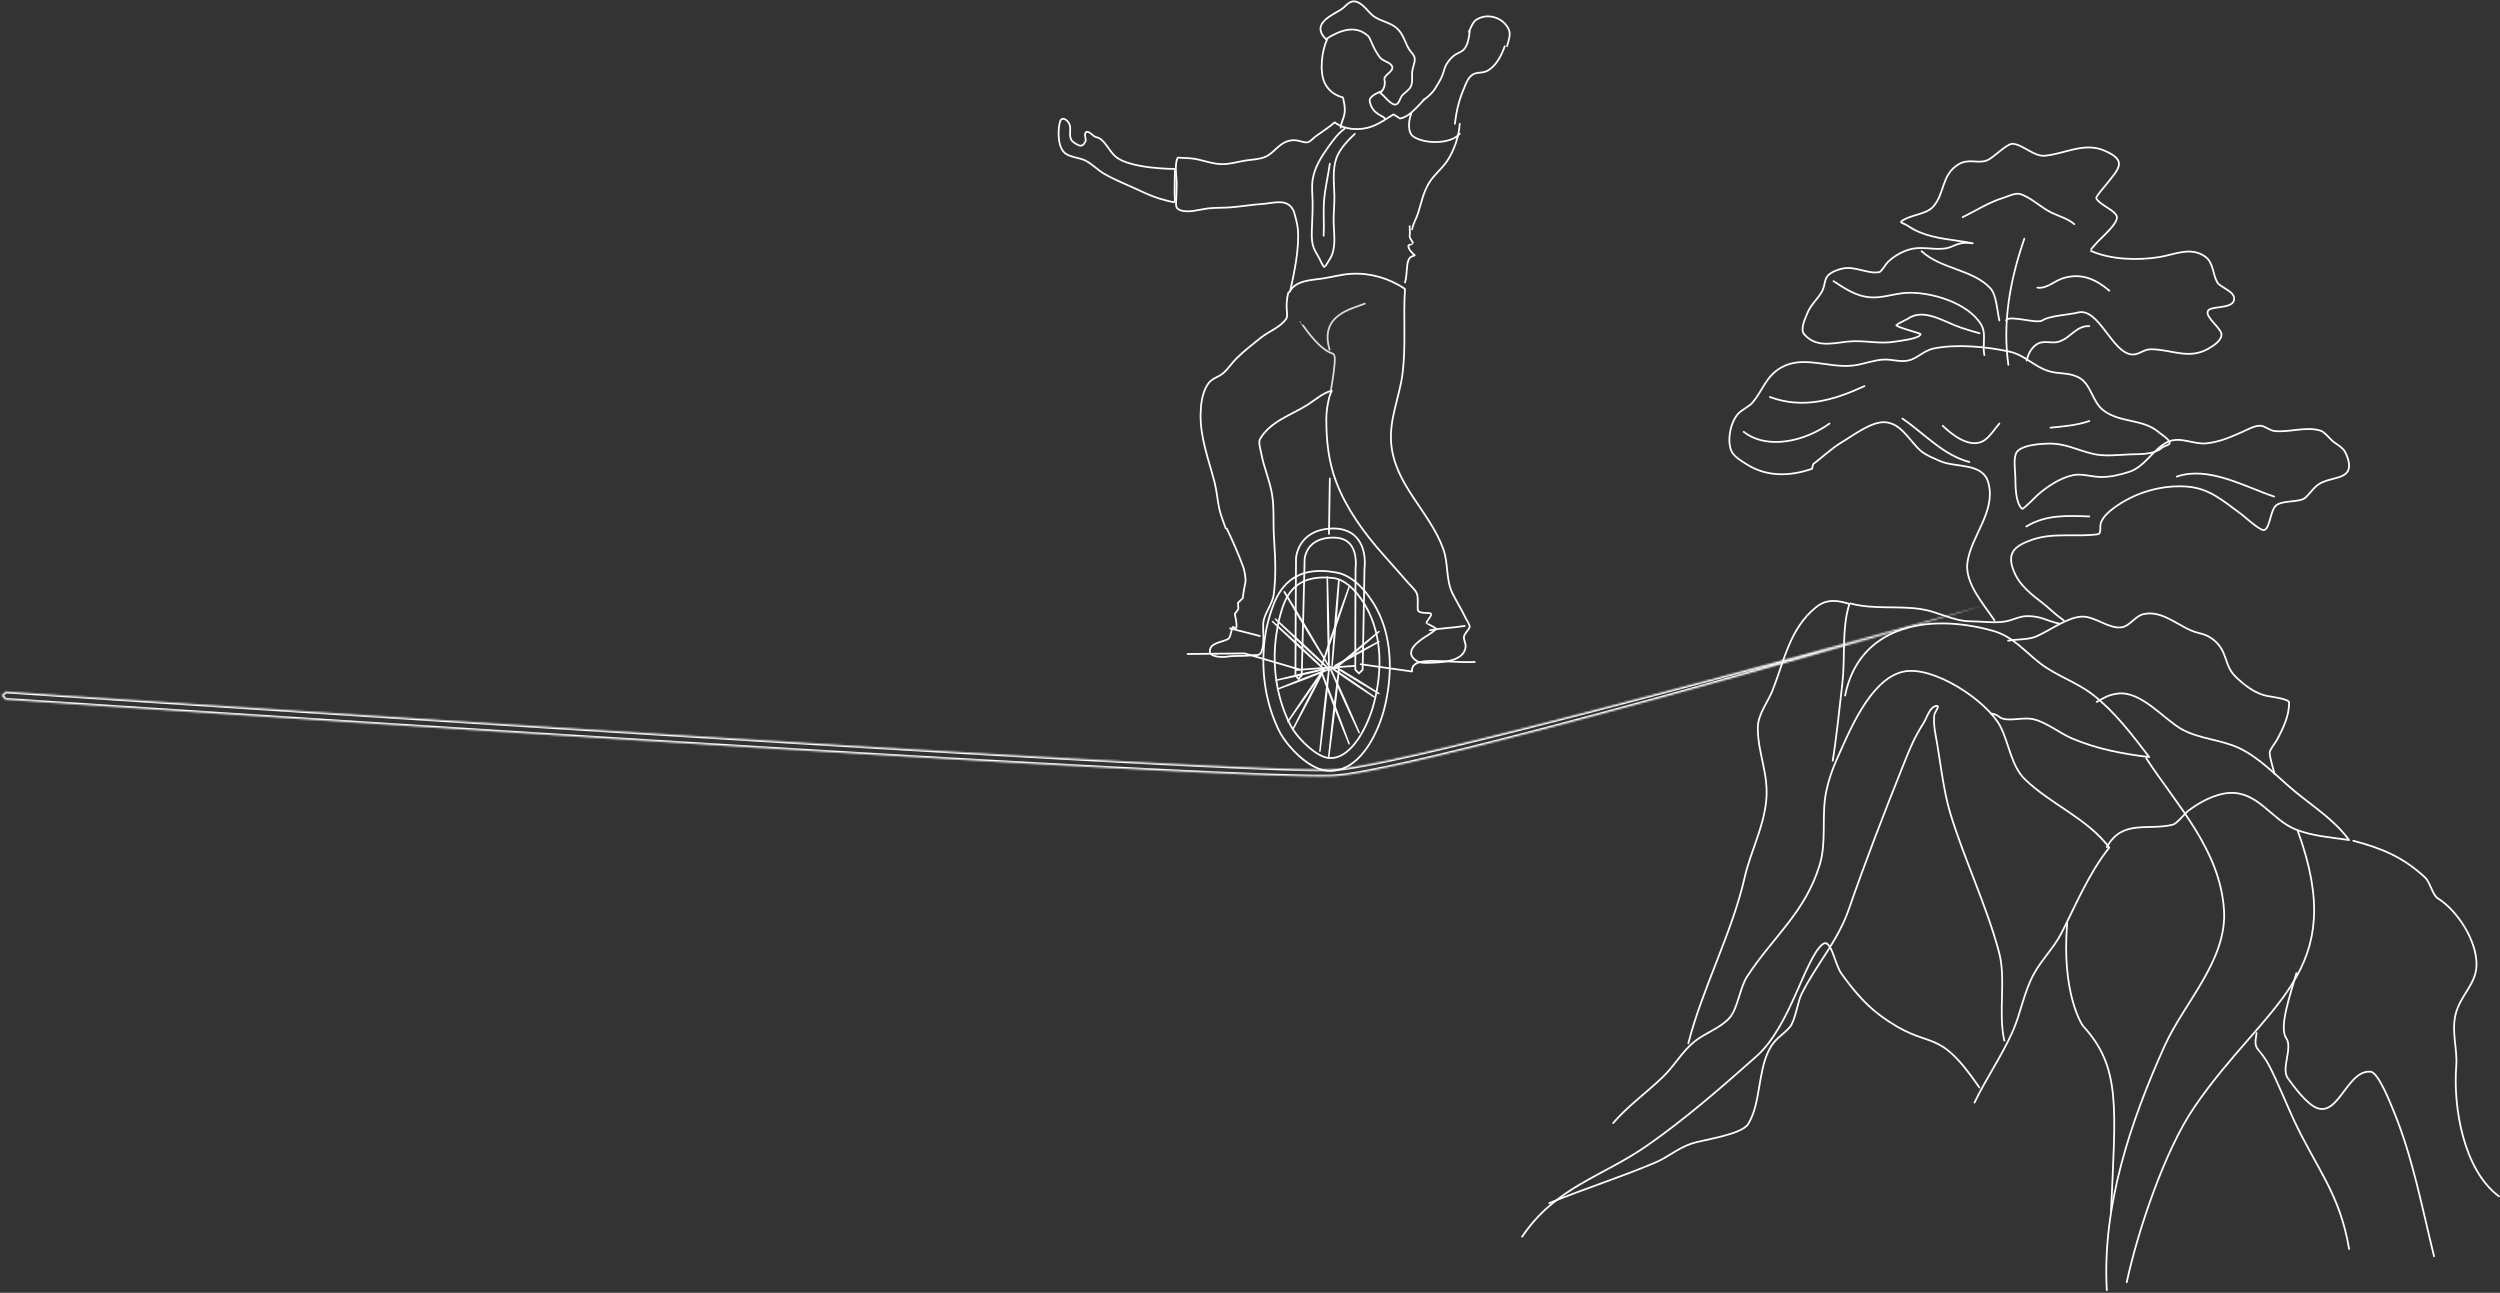<?xml version="1.0" encoding="UTF-8"?> <svg xmlns="http://www.w3.org/2000/svg" width="1402" height="725" viewBox="0 0 1402 725" fill="none"><rect x="0" y="0" width="1402" height="725" fill="#333333" stroke="none"/> <path d="M763.086 372.5L791.839 376.566C791.219 367.057 810.743 372.022 827.025 371.231" stroke="white" stroke-miterlimit="1.5" stroke-linecap="round" stroke-linejoin="round"></path> <path fill-rule="evenodd" clip-rule="evenodd" d="M745.017 374.879L742.419 375.847L738.878 377.174L734.977 378.65L733.036 379.392L731.173 380.114L729.153 380.908L726.818 381.836L721.93 383.796L716.292 386.075L715.973 386.641L716.59 386.846L722.293 384.734L727.228 382.891L729.579 382.006L731.606 381.233L733.469 380.512L735.405 379.753L739.283 378.219L742.794 376.815L745.366 375.779L745.494 375.728L745.769 375.107L745.145 374.832L745.017 374.879Z" fill="white"></path> <path fill-rule="evenodd" clip-rule="evenodd" d="M714.956 347.456L720.819 353.057L725.91 357.899L728.343 360.203L730.449 362.187L732.395 364.005L734.43 365.892L738.515 369.663L742.228 373.076L744.954 375.574L745.089 375.697L745.769 375.674L745.745 374.994L745.613 374.868L742.936 372.317L739.279 368.844L735.238 365.026L733.217 363.127L731.271 361.309L729.148 359.34L726.683 357.072L721.506 352.321L715.521 346.853L714.872 346.812L714.956 347.456Z" fill="white"></path> <path fill-rule="evenodd" clip-rule="evenodd" d="M742.173 374.955L742.082 375.086L740.232 377.707L737.713 381.282L734.948 385.235L733.574 387.211L732.261 389.113L730.844 391.187L729.212 393.592L725.804 398.645L721.884 404.486L721.938 405.135L722.564 404.956L726.63 399.216L730.145 394.234L731.814 391.855L733.251 389.795L734.561 387.893L735.923 385.908L738.635 381.918L741.084 378.296L742.878 375.633L742.967 375.502L742.843 374.832L742.173 374.955Z" fill="white"></path> <path fill-rule="evenodd" clip-rule="evenodd" d="M768.258 362.009L764.026 364.265L762.013 365.347L760.276 366.29L758.684 367.165L757.029 368.085L753.719 369.942L750.723 371.639L748.528 372.887L748.421 372.95L748.232 373.602L748.884 373.793L748.993 373.734L751.224 372.547L754.259 370.925L757.599 369.125L759.261 368.218L760.856 367.342L762.581 366.381L764.573 365.257L768.742 362.889L773.549 360.143L773.789 359.54L773.151 359.421L768.258 362.009Z" fill="white"></path> <path fill-rule="evenodd" clip-rule="evenodd" d="M745.305 373.555L745.431 374.223L745.538 374.3L747.747 375.851L750.759 377.96L754.09 380.273L755.757 381.419L757.36 382.515L759.109 383.695L761.138 385.055L765.408 387.89L770.34 391.151L770.987 391.093L770.806 390.469L765.973 387.061L761.779 384.119L759.774 382.722L758.038 381.523L756.434 380.427L754.758 379.293L751.392 377.033L748.331 374.994L746.082 373.502L745.973 373.43L745.305 373.555Z" fill="white"></path> <path fill-rule="evenodd" clip-rule="evenodd" d="M740.528 376.854L740.596 377.033L741.96 380.674L743.827 385.632L745.901 391.095L746.942 393.819L747.949 396.428L749.053 399.264L750.34 402.539L753.057 409.406L756.206 417.323L756.772 417.641L756.977 417.025L753.995 409.043L751.399 402.131L750.154 398.84L749.069 395.998L748.061 393.386L747.007 390.669L744.874 385.229L742.928 380.301L741.497 376.686L741.427 376.509L740.803 376.232L740.528 376.854Z" fill="white"></path> <path fill-rule="evenodd" clip-rule="evenodd" d="M750.417 375.256L750.389 375.475L749.83 379.937L749.076 386.019L748.259 392.73L747.858 396.08L747.481 399.297L747.083 402.793L746.634 406.841L745.703 415.333L744.646 425.133L744.998 425.68L745.468 425.229L746.702 415.45L747.758 406.972L748.254 402.931L748.675 399.437L749.05 396.22L749.434 392.87L750.189 386.15L750.861 380.058L751.348 375.586L751.371 375.367L750.95 374.832L750.417 375.256Z" fill="white"></path> <path fill-rule="evenodd" clip-rule="evenodd" d="M719.788 332.059L719.898 332.245L722.125 336.035L725.168 341.196L728.534 346.88L730.221 349.713L731.848 352.427L733.624 355.372L735.689 358.775L740.033 365.903L745.061 374.122L745.673 374.341L745.769 373.699L740.894 365.386L736.66 358.191L734.635 354.767L732.877 351.81L731.253 349.094L729.551 346.27L726.129 340.618L723.015 335.502L720.726 331.75L720.615 331.566L719.953 331.4L719.788 332.059Z" fill="white"></path> <path fill-rule="evenodd" clip-rule="evenodd" d="M750.412 324.835L750.393 325.05L750.009 329.398L749.495 335.327L748.939 341.866L748.671 345.127L748.419 348.26L748.159 351.666L747.868 355.609L747.27 363.879L746.597 373.423L746.969 373.956L747.421 373.489L748.273 363.959L748.997 355.7L749.334 351.761L749.618 348.355L749.867 345.222L750.121 341.959L750.612 335.415L751.045 329.482L751.357 325.126L751.371 324.912L750.931 324.396L750.412 324.835Z" fill="white"></path> <path fill-rule="evenodd" clip-rule="evenodd" d="M773.137 353.823L768.114 357.925L763.768 361.486L761.701 363.19L759.92 364.671L758.288 366.04L756.594 367.474L753.207 370.355L750.146 372.979L747.902 374.909L747.792 375.004L747.734 375.681L748.412 375.742L748.523 375.649L750.814 373.775L753.928 371.214L757.355 368.381L759.061 366.959L760.693 365.59L762.457 364.094L764.497 362.355L768.759 358.693L773.668 354.457L773.789 353.816L773.137 353.823Z" fill="white"></path> <path fill-rule="evenodd" clip-rule="evenodd" d="M748.181 373.59L748.339 374.251L748.449 374.319L750.649 375.706L753.649 377.594L756.969 379.661L758.628 380.685L760.225 381.663L761.966 382.715L763.987 383.926L768.235 386.449L773.144 389.349L773.789 389.259L773.575 388.644L768.759 385.592L764.58 382.96L762.583 381.71L760.851 380.639L759.254 379.661L757.588 378.651L754.236 376.637L751.189 374.822L748.952 373.495L748.842 373.43L748.181 373.59Z" fill="white"></path> <path fill-rule="evenodd" clip-rule="evenodd" d="M756.197 328.938L753.108 337.542L750.442 345.005L749.181 348.564L748.096 351.641L747.109 354.479L746.09 357.435L744.06 363.366L742.23 368.748L740.894 372.701L740.829 372.894L741.124 373.506L741.737 373.211L741.806 373.017L743.21 369.09L745.119 363.734L747.209 357.824L748.245 354.872L749.232 352.037L750.293 348.95L751.513 345.377L754.055 337.873L756.977 329.211L756.751 328.599L756.197 328.938Z" fill="white"></path> <path fill-rule="evenodd" clip-rule="evenodd" d="M742.271 374.858L739.85 375.379L736.551 376.096L732.915 376.899L731.104 377.309L729.366 377.709L727.48 378.156L725.301 378.682L720.732 379.8L715.462 381.108L715.064 381.622L715.646 381.911L720.955 380.78L725.555 379.786L727.745 379.304L729.636 378.88L731.374 378.48L733.183 378.056L736.803 377.188L740.083 376.389L742.487 375.798L742.606 375.768L742.967 375.193L742.39 374.832L742.271 374.858Z" fill="white"></path> <path fill-rule="evenodd" clip-rule="evenodd" d="M713.325 348.854L718.958 354.185L723.849 358.794L726.186 360.987L728.213 362.875L730.083 364.604L732.038 366.399L735.965 369.986L739.533 373.229L742.157 375.605L742.287 375.722L742.967 375.696L742.939 375.016L742.813 374.895L740.239 372.467L736.726 369.162L732.841 365.528L730.9 363.722L729.028 361.992L726.987 360.121L724.619 357.963L719.64 353.447L713.883 348.249L713.236 348.212L713.325 348.854Z" fill="white"></path> <path fill-rule="evenodd" clip-rule="evenodd" d="M745.785 375.468L745.855 375.624L747.252 378.829L749.165 383.193L751.288 388.003L752.354 390.398L753.385 392.695L754.514 395.186L755.832 398.066L758.609 404.097L761.828 411.052L762.41 411.343L762.58 410.715L759.526 403.687L756.865 397.6L755.59 394.704L754.479 392.202L753.451 389.907L752.368 387.516L750.189 382.735L748.199 378.405L746.735 375.23L746.663 375.072L746.027 374.832L745.785 375.468Z" fill="white"></path> <path fill-rule="evenodd" clip-rule="evenodd" d="M744.812 375.258L744.789 375.461L744.297 379.581L743.634 385.195L742.919 391.39L742.57 394.481L742.242 397.451L741.897 400.677L741.506 404.414L740.706 412.254L739.798 421.299L740.154 421.844L740.617 421.39L741.704 412.363L742.633 404.539L743.068 400.808L743.436 397.581L743.764 394.614L744.097 391.52L744.749 385.319L745.329 379.695L745.748 375.568L745.769 375.363L745.343 374.832L744.812 375.258Z" fill="white"></path> <path fill-rule="evenodd" clip-rule="evenodd" d="M742.112 375.037L742.033 375.184L740.453 378.161L738.302 382.223L735.942 386.708L734.773 388.95L733.656 391.106L732.452 393.454L731.067 396.176L728.181 401.89L724.861 408.494L724.996 409.13L725.595 408.874L729.072 402.354L732.075 396.697L733.5 393.997L734.722 391.657L735.839 389.502L736.994 387.253L739.296 382.737L741.372 378.638L742.892 375.628L742.967 375.479L742.76 374.832L742.112 375.037Z" fill="white"></path> <path fill-rule="evenodd" clip-rule="evenodd" d="M743.932 323.506L744.027 333.246L744.123 341.686L744.176 345.709L744.232 349.186L744.293 352.385L744.365 355.718L744.523 362.397L744.679 368.451L744.8 372.893L744.807 373.111L745.296 373.584L745.769 373.093L745.766 372.874L745.717 368.43L745.645 362.376L745.55 355.695L745.494 352.364L745.433 349.163L745.357 345.688L745.256 341.665L745.033 333.227L744.756 323.49L744.335 322.994L743.932 323.506Z" fill="white"></path> <path fill-rule="evenodd" clip-rule="evenodd" d="M740.208 320.194L739.838 320.196L739.473 320.205L739.107 320.217L738.746 320.231L738.385 320.25L738.029 320.273L737.675 320.298L737.324 320.326L736.975 320.361L736.628 320.396L736.283 320.436L735.941 320.48L735.601 320.527L735.264 320.578L734.929 320.631L734.596 320.687L733.939 320.813L733.613 320.88L733.292 320.953L732.971 321.027L732.652 321.106L732.338 321.188L732.024 321.272L731.404 321.453L731.099 321.548L730.795 321.646L730.494 321.749L730.196 321.856L729.898 321.965L729.605 322.077L729.314 322.193L729.023 322.312L728.737 322.433L728.453 322.561L728.171 322.689L727.892 322.822L727.615 322.957L727.34 323.096L727.068 323.238L726.798 323.383L726.53 323.532L726.265 323.685L726.002 323.839L725.743 323.997L725.485 324.158L725.231 324.323L724.977 324.491L724.728 324.661L724.479 324.835L724.235 325.012L723.993 325.191L723.751 325.373L723.513 325.559L723.278 325.748L723.045 325.939L722.815 326.134L722.587 326.33L722.361 326.53L722.138 326.735L721.919 326.94L721.7 327.147L721.483 327.359L721.272 327.573L721.06 327.789L720.853 328.008L720.645 328.229L720.443 328.453L720.24 328.681L719.845 329.142L719.651 329.377L719.458 329.614L719.27 329.852L719.083 330.094L718.897 330.338L718.716 330.585L718.534 330.834L718.357 331.085L718.18 331.339L718.008 331.595L717.836 331.854L717.668 332.112L717.501 332.375L717.335 332.64L717.172 332.908L717.012 333.176L716.853 333.448L716.698 333.72L716.544 333.998L716.393 334.275L716.244 334.554L716.095 334.836L715.948 335.119L715.806 335.406L715.664 335.694L715.524 335.983L715.387 336.274L715.25 336.57L715.117 336.865L714.984 337.163L714.854 337.461L714.726 337.764L714.6 338.066L714.474 338.371L714.353 338.679L714.167 339.154L713.983 339.628L713.804 340.108L713.625 340.59L713.45 341.074L713.278 341.56L713.106 342.049L712.94 342.54L712.775 343.034L712.612 343.532L712.454 344.03L712.296 344.531L712.142 345.036L711.991 345.541L711.842 346.048L711.695 346.558L711.553 347.07L711.413 347.585L711.276 348.102L711.141 348.621L711.008 349.142L710.88 349.664L710.755 350.19L710.631 350.716L710.51 351.244L710.392 351.775L710.277 352.308L710.217 352.599L710.068 353.381L709.97 353.921L709.875 354.461L709.784 355.003L709.696 355.548L709.609 356.093L709.526 356.642L709.446 357.189L709.37 357.741L709.295 358.293L709.225 358.844L709.158 359.401L709.093 359.957L709.032 360.513L708.974 361.072L708.92 361.633L708.869 362.194L708.82 362.755L708.776 363.318L708.734 363.884L708.695 364.45L708.66 365.018L708.599 366.154L708.553 367.294L708.534 367.867L708.52 368.439L708.508 369.012L708.499 369.587L708.494 370.162V370.739L708.497 371.317L708.501 371.894L708.511 372.471L708.522 373.051L708.539 373.63L708.56 374.21L708.583 374.792L708.608 375.372L708.639 375.954L708.674 376.535L708.711 377.12L708.75 377.702L708.797 378.286L708.846 378.87L708.897 379.455L708.953 380.039L709.014 380.623L709.076 381.207L709.144 381.792L709.214 382.378L709.288 382.963L709.367 383.549L709.449 384.133L709.535 384.72L709.626 385.304L709.719 385.891L709.817 386.475L709.917 387.062L710.024 387.646L710.133 388.23L710.245 388.817L710.364 389.401L710.392 389.539L710.485 389.985L710.613 390.57L710.743 391.152L710.876 391.736L711.015 392.318L711.157 392.9L711.304 393.482L711.455 394.064L711.609 394.643L711.77 395.225L711.933 395.805L712.1 396.382L712.27 396.962L712.447 397.539L712.626 398.116L712.81 398.691L712.999 399.266L713.192 399.841L713.387 400.416L713.59 400.989L713.795 401.559L714.004 402.129L714.218 402.7L714.437 403.27L714.661 403.836L714.889 404.404L715.119 404.969L715.357 405.533L715.596 406.096L715.841 406.657L716.092 407.218L716.346 407.779L716.604 408.335L716.867 408.892L717.135 409.448L717.412 410.009L717.615 410.407L717.831 410.819L717.878 410.903L718.059 411.231L718.297 411.645L718.543 412.062L718.799 412.483L719.065 412.905L719.339 413.331L719.623 413.757L719.914 414.185L720.215 414.616L720.524 415.049L720.841 415.482L721.165 415.917L721.497 416.352L721.835 416.788L722.182 417.225L722.538 417.66L722.899 418.098L723.266 418.533L723.639 418.966L724.021 419.402L724.407 419.832L724.8 420.263L725.201 420.691L725.604 421.117L726.016 421.541L726.43 421.962L726.851 422.379L727.277 422.793L727.708 423.203L728.143 423.608L728.583 424.011L729.028 424.406L729.475 424.798L729.556 424.867L729.931 425.182L730.389 425.556L730.853 425.926L731.316 426.287L731.556 426.471L731.791 426.648L732.026 426.823L732.263 426.997L732.503 427.17L732.741 427.339L732.98 427.507L733.22 427.675L733.462 427.838L733.704 428.001L733.946 428.161L734.191 428.319L734.435 428.475L734.68 428.627L734.924 428.778L735.171 428.927L735.418 429.074L735.664 429.218L735.913 429.36L736.162 429.497L736.411 429.635L736.663 429.767L736.914 429.9L737.166 430.028L737.419 430.154L737.671 430.275L737.925 430.396L738.181 430.512L738.434 430.626L738.69 430.736L738.949 430.845L739.205 430.947L739.463 431.05L739.722 431.148L739.982 431.241L740.208 431.32L740.243 431.332L740.504 431.418L740.767 431.502L741.03 431.581L741.293 431.655L741.558 431.727L741.824 431.792L742.089 431.858L742.357 431.916L742.624 431.969L742.892 432.021L743.162 432.067L743.432 432.107L743.704 432.144L743.967 432.174L744.198 432.198L744.419 432.216L744.643 432.235L744.864 432.249L745.085 432.26L745.306 432.27L745.525 432.279L745.746 432.284L745.965 432.286L746.183 432.284L746.4 432.281L746.619 432.277L746.835 432.27L747.052 432.26L747.268 432.246L747.482 432.232L747.697 432.216L747.911 432.195L748.125 432.174L748.337 432.149L748.548 432.123L748.76 432.095L748.97 432.062L749.179 432.03L749.389 431.995L749.596 431.955L749.803 431.916L750.01 431.874L750.218 431.83L750.422 431.783L750.627 431.734L750.83 431.683L751.032 431.632L751.235 431.576L751.435 431.518L751.635 431.46L751.835 431.399L752.033 431.336L752.231 431.271L752.436 431.201L752.818 431.064L753.204 430.917L753.588 430.761L753.968 430.601L754.345 430.431L754.715 430.256L755.085 430.072L755.448 429.884L755.811 429.688L756.167 429.486L756.521 429.279L756.87 429.064L757.217 428.843L757.559 428.62L757.762 428.482L757.899 428.387L758.234 428.152L758.565 427.91L758.893 427.663L759.217 427.409L759.538 427.153L759.855 426.89L760.169 426.625L760.478 426.355L760.786 426.08L761.088 425.801L761.389 425.517L761.684 425.228L761.977 424.937L762.268 424.642L762.555 424.344L762.839 424.041L763.12 423.734L763.397 423.424L763.672 423.112L763.942 422.796L764.212 422.477L764.478 422.153L764.738 421.827L764.999 421.499L765.255 421.168L765.509 420.836L765.758 420.498L766.007 420.161L766.251 419.818L766.493 419.476L766.733 419.129L766.968 418.783L767.203 418.431L767.434 418.08L767.662 417.726L767.888 417.37L768.109 417.011L768.33 416.653L768.546 416.292L768.763 415.929L768.975 415.565L769.182 415.2L769.389 414.835L769.594 414.467L769.794 414.099L769.994 413.729L770.19 413.359L770.383 412.989L770.574 412.616L770.763 412.244L770.949 411.869L771.133 411.497L771.312 411.122L771.491 410.747L771.666 410.375L771.84 410L772.01 409.625L772.178 409.25L772.343 408.875L772.506 408.501L772.667 408.126L772.825 407.751L772.981 407.379L773.135 407.006L773.284 406.634L773.316 406.552L773.43 406.261L773.574 405.891L773.716 405.519L773.856 405.151L773.993 404.781L774.129 404.413L774.259 404.048L774.389 403.682L774.515 403.319L774.641 402.958L774.762 402.597L774.883 402.234L775.113 401.524L775.334 400.819L775.546 400.121L775.749 399.434L775.942 398.754L776.123 398.084L776.296 397.425L776.459 396.78L776.573 396.31L776.684 395.844L776.794 395.377L776.901 394.906L777.006 394.436L777.108 393.966L777.211 393.496L777.311 393.023L777.406 392.548L777.501 392.076L777.595 391.601L777.685 391.124L777.774 390.649L777.862 390.172L777.946 389.692L778.028 389.213L778.109 388.733L778.186 388.254L778.26 387.774L778.335 387.292L778.405 386.81L778.474 386.326L778.54 385.844L778.605 385.36L778.665 384.876L778.726 384.392L778.782 383.905L778.838 383.421L778.889 382.935L778.94 382.448L778.987 381.959L779.031 381.473L779.075 380.986L779.115 380.497L779.152 380.009L779.187 379.52L779.219 379.031L779.247 378.542L779.275 378.053L779.278 378L779.299 377.562L779.319 377.073L779.338 376.582L779.354 376.093L779.366 375.602L779.378 375.111L779.385 374.62L779.389 374.131L779.392 373.64V373.149L779.387 372.657L779.38 372.169L779.373 371.677L779.359 371.186L779.345 370.697L779.329 370.206L779.308 369.717L779.285 369.226L779.257 368.737L779.229 368.246L779.196 367.757L779.161 367.269L779.122 366.78L779.082 366.291L779.038 365.804L778.989 365.316L778.94 364.829L778.887 364.34L778.828 363.854L778.77 363.367L778.707 362.883L778.642 362.397L778.572 361.912L778.5 361.428L778.423 360.944L778.344 360.46L778.263 359.978L778.179 359.496L778.09 359.014L777.997 358.535L777.902 358.055L777.804 357.576L777.702 357.096L777.597 356.619L777.487 356.142L777.376 355.665L777.259 355.19L777.141 354.715L777.02 354.242L776.894 353.767L776.764 353.297L776.631 352.825L776.494 352.354L776.354 351.887L776.21 351.419L776.063 350.951L775.912 350.485L775.758 350.02L775.753 350.003L775.597 349.559L775.43 349.098L775.262 348.637L775.088 348.178L774.911 347.72L774.731 347.266L774.548 346.81L774.359 346.356L774.166 345.904L773.97 345.455L773.772 345.006L773.57 344.556L773.363 344.109L773.151 343.665L772.937 343.223L772.718 342.78L772.497 342.34L772.271 341.903L772.04 341.465L771.805 341.03L771.568 340.597L771.326 340.164L771.079 339.735L770.83 339.307L770.576 338.879L770.318 338.455L770.057 338.032L769.79 337.61L769.519 337.191L769.245 336.775L768.968 336.36L768.742 336.027L768.514 335.697L768.281 335.364L768.046 335.033L767.809 334.703L767.567 334.372L767.324 334.044L767.078 333.716L766.829 333.39L766.575 333.064L766.319 332.738L766.06 332.415L765.8 332.093L765.537 331.772L765.269 331.456L764.999 331.139L764.724 330.825L764.45 330.513L764.17 330.201L764.103 330.126L763.889 329.894L763.602 329.591L763.314 329.288L763.023 328.99L762.729 328.695L762.431 328.401L762.131 328.113L761.829 327.827L761.524 327.543L761.214 327.263L760.902 326.989L760.588 326.719L760.271 326.451L759.95 326.188L759.626 325.929L759.301 325.676L758.97 325.427L758.637 325.182L758.302 324.942L757.964 324.707L757.622 324.477L757.278 324.253L756.931 324.035L756.582 323.823L756.228 323.616L755.872 323.415L755.513 323.22L755.15 323.031L754.785 322.85L754.417 322.675L754.049 322.508L753.861 322.424L753.672 322.345L753.483 322.265L753.295 322.191L753.106 322.116L752.915 322.042L752.725 321.972L752.534 321.902L752.34 321.837L752.147 321.772L751.954 321.709L751.761 321.646L751.565 321.588L751.37 321.53L751.172 321.476L750.976 321.423L750.779 321.372L750.578 321.323L750.381 321.276L750.18 321.232L749.98 321.19L749.78 321.148L749.577 321.111L749.375 321.076L749.172 321.041L749.119 321.034L749.121 321.027L748.139 320.862L747.715 320.792L747.296 320.729L746.88 320.669L746.468 320.61L746.055 320.557L745.648 320.508L745.241 320.461L744.838 320.42L744.438 320.38L744.04 320.345L743.646 320.315L743.253 320.287L742.864 320.261L742.475 320.24L742.091 320.224L741.71 320.21L741.33 320.201L740.953 320.194L740.578 320.191L740.208 320.194ZM742.741 323.86L743.099 323.865L743.462 323.874L743.828 323.883L744.198 323.897L744.57 323.916L744.945 323.937L745.325 323.96L745.709 323.988L746.095 324.018L746.484 324.053L746.877 324.09L747.273 324.13L747.673 324.174L748.083 324.223L748.085 324.202L748.246 324.23L748.411 324.263L748.576 324.298L748.742 324.333L748.905 324.37L749.068 324.409L749.231 324.451L749.393 324.493L749.554 324.54L749.717 324.586L749.878 324.633L750.038 324.684L750.197 324.735L750.357 324.789L750.515 324.845L750.674 324.901L750.832 324.959L750.988 325.019L751.146 325.082L751.302 325.145L751.458 325.21L751.614 325.278L751.77 325.345L751.924 325.415L752.077 325.487L752.231 325.559L752.385 325.634L752.534 325.708L752.841 325.867L753.144 326.029L753.444 326.199L753.742 326.374L754.04 326.556L754.333 326.742L754.626 326.933L754.917 327.131L755.206 327.333L755.495 327.54L755.779 327.754L756.063 327.973L756.344 328.194L756.624 328.422L756.901 328.655L757.175 328.893L757.448 329.135L757.72 329.379L757.988 329.631L758.255 329.884L758.521 330.143L758.784 330.406L759.042 330.671L759.301 330.941L759.557 331.213L759.81 331.49L760.062 331.77L760.311 332.051L760.558 332.338L760.802 332.626L760.986 332.848L761.046 332.917L761.286 333.211L761.524 333.506L761.759 333.804L761.994 334.105L762.224 334.407L762.452 334.712L762.678 335.019L762.902 335.327L763.123 335.636L763.342 335.948L763.558 336.26L763.772 336.574L763.982 336.889L764.191 337.203L764.396 337.519L764.601 337.836L764.801 338.155L764.999 338.472L765.194 338.788L765.434 339.184L765.667 339.577L765.897 339.975L766.123 340.373L766.344 340.771L766.563 341.172L766.78 341.574L766.989 341.977L767.196 342.382L767.399 342.787L767.599 343.195L767.795 343.604L767.988 344.014L768.176 344.426L768.36 344.838L768.542 345.252L768.721 345.667L768.893 346.083L769.066 346.502L769.231 346.921L769.396 347.34L769.554 347.762L769.71 348.185L769.864 348.609L770.013 349.033L770.16 349.459L770.302 349.885L770.441 350.313L770.576 350.741L770.709 351.172L770.835 351.586L770.839 351.603L770.967 352.033L771.095 352.464L771.219 352.897L771.337 353.332L771.454 353.765L771.568 354.2L771.677 354.638L771.784 355.076L771.887 355.513L771.987 355.953L772.085 356.393L772.18 356.833L772.271 357.275L772.357 357.718L772.443 358.162L772.525 358.605L772.601 359.049L772.678 359.496L772.75 359.941L772.82 360.388L772.885 360.837L772.948 361.284L773.009 361.733L773.067 362.182L773.121 362.632L773.172 363.083L773.221 363.535L773.267 363.986L773.309 364.438L773.349 364.89L773.386 365.343L773.419 365.797L773.451 366.251L773.479 366.705L773.505 367.159L773.528 367.615L773.547 368.069L773.565 368.526L773.579 368.982L773.591 369.438L773.6 369.894L773.605 370.351L773.609 370.809V371.265L773.605 372.18L773.598 372.636L773.586 373.095L773.574 373.551L773.56 374.01L773.542 374.468L773.523 374.925L773.5 375.383L773.474 375.842L773.449 376.298L773.419 376.757L773.386 377.213L773.353 377.623L773.351 377.671L773.314 378.128L773.274 378.584L773.235 379.043L773.19 379.499L773.097 380.411L773.046 380.867L772.993 381.324L772.937 381.778L772.878 382.234L772.82 382.688L772.757 383.142L772.627 384.05L772.557 384.504L772.487 384.955L772.338 385.858L772.259 386.31L772.18 386.759L772.099 387.211L772.015 387.66L771.929 388.107L771.84 388.556L771.752 389.003L771.659 389.45L771.563 389.897L771.468 390.342L771.37 390.786L771.27 391.228L771.168 391.673L771.063 392.113L770.958 392.555L770.851 392.995L770.739 393.435L770.63 393.873L770.516 394.31L770.399 394.748L770.283 395.179L770.122 395.765L769.95 396.359L769.771 396.964L769.58 397.579L769.38 398.203L769.17 398.836L768.954 399.478L768.723 400.13L768.607 400.453L768.488 400.782L768.365 401.11L768.242 401.44L767.985 402.106L767.855 402.439L767.585 403.11L767.448 403.445L767.306 403.782L767.196 404.045L767.164 404.12L767.022 404.457L766.875 404.797L766.728 405.135L766.577 405.475L766.426 405.812L766.27 406.152L766.114 406.489L765.956 406.829L765.795 407.167L765.632 407.504L765.467 407.84L765.299 408.177L765.129 408.512L764.957 408.847L764.785 409.18L764.608 409.513L764.431 409.844L764.252 410.174L764.07 410.505L763.886 410.831L763.514 411.483L763.132 412.125L762.939 412.444L762.743 412.761L762.548 413.075L762.348 413.389L762.147 413.699L761.945 414.006L761.74 414.311L761.533 414.613L761.326 414.914L761.116 415.212L760.904 415.507L760.693 415.798L760.476 416.087L760.043 416.655L759.601 417.209L759.38 417.479L759.156 417.749L758.93 418.012L758.702 418.273L758.474 418.531L758.244 418.783L758.013 419.032L757.78 419.276L757.548 419.518L757.313 419.753L757.077 419.986L756.84 420.214L756.6 420.435L756.363 420.654L756.121 420.868L755.881 421.078L755.637 421.28L755.395 421.48L755.15 421.676L754.906 421.864L754.659 422.048L754.412 422.228L754.165 422.402L753.919 422.57L753.816 422.637L753.67 422.735L753.421 422.893L753.172 423.047L752.92 423.196L752.671 423.338L752.42 423.475L752.168 423.608L751.915 423.734L751.663 423.855L751.409 423.971L751.156 424.081L750.9 424.185L750.646 424.283L750.39 424.376L750.124 424.467L750.006 424.507L749.878 424.546L749.747 424.586L749.619 424.623L749.489 424.66L749.361 424.695L749.231 424.728L749.103 424.76L748.972 424.791L748.711 424.846L748.451 424.898L748.318 424.921L748.188 424.942L748.055 424.963L747.925 424.981L747.792 425L747.659 425.016L747.527 425.03L747.392 425.044L747.259 425.056L747.124 425.068L746.989 425.074L746.854 425.084L746.584 425.093L746.312 425.098H746.174L746.037 425.095L745.897 425.091L745.76 425.086L745.62 425.079L745.48 425.072L745.341 425.063L745.199 425.051L745.057 425.037L744.915 425.023L744.78 425.007L744.633 424.988L744.491 424.967L744.345 424.944L744.198 424.916L744.047 424.886L743.895 424.853L743.742 424.816L743.583 424.777L743.425 424.735L743.264 424.688L743.101 424.639L742.936 424.586L742.769 424.532L742.601 424.474L742.578 424.465L742.429 424.413L742.256 424.348L742.082 424.281L741.905 424.211L741.728 424.139L741.549 424.062L741.37 423.983L741.188 423.901L741.004 423.815L740.82 423.727L740.634 423.636L740.448 423.543L740.262 423.445L740.073 423.345L739.885 423.243L739.694 423.138L739.503 423.031L739.31 422.919L739.119 422.805L738.925 422.691L738.73 422.572L738.537 422.451L738.341 422.328L738.146 422.2L737.95 422.072L737.755 421.941L737.559 421.809L737.364 421.674L737.166 421.536L736.97 421.397L736.772 421.255L736.574 421.11L736.379 420.964L736.181 420.815L735.985 420.666L735.792 420.517L735.394 420.202L735.003 419.886L734.612 419.562L734.293 419.292L734.223 419.234L733.832 418.901L733.446 418.561L733.059 418.219L732.678 417.87L732.298 417.516L731.921 417.16L731.549 416.799L731.181 416.434L730.816 416.066L730.457 415.696L730.101 415.323L729.752 414.949L729.407 414.572L729.067 414.194L728.734 413.817L728.409 413.44L728.09 413.061L727.775 412.684L727.468 412.309L727.17 411.932L726.879 411.559L726.595 411.189L726.318 410.819L726.053 410.454L725.794 410.093L725.545 409.734L725.303 409.381L725.073 409.034L724.854 408.692L724.642 408.354L724.442 408.026L724.253 407.702L724.111 407.453L724.074 407.388L723.907 407.083L723.744 406.78L723.492 406.287L723.239 405.786L722.99 405.281L722.745 404.776L722.505 404.271L722.268 403.764L722.035 403.254L721.807 402.742L721.584 402.23L721.362 401.715L721.146 401.201L720.932 400.684L720.722 400.167L720.517 399.648L720.317 399.129L720.119 398.608L719.926 398.086L719.735 397.562L719.549 397.036L719.367 396.513L719.191 395.984L719.016 395.458L718.844 394.93L718.678 394.399L718.516 393.868L718.355 393.337L718.199 392.804L718.048 392.271L717.901 391.738L717.757 391.205L717.615 390.67L717.477 390.132L717.345 389.597L717.214 389.059L717.089 388.521L716.995 388.109L716.965 387.984L716.846 387.446L716.73 386.906L716.618 386.366L716.509 385.828L716.402 385.286L716.302 384.746L716.202 384.206L716.109 383.663L716.015 383.123L715.929 382.581L715.846 382.038L715.764 381.496L715.687 380.954L715.613 380.411L715.543 379.869L715.475 379.326L715.413 378.784L715.352 378.242L715.296 377.699L715.243 377.157L715.194 376.615L715.147 376.072L715.103 375.532L715.063 374.99L715.026 374.447L714.994 373.907L714.966 373.367L714.938 372.827L714.914 372.287L714.896 371.747L714.879 371.209L714.865 370.669L714.856 370.132L714.849 369.594L714.845 369.059V368.523L714.847 367.988L714.854 367.452L714.863 366.917L714.875 366.384L714.891 365.853L714.91 365.32L714.931 364.789L714.954 364.261L714.982 363.733L715.014 363.204L715.047 362.678L715.084 362.152L715.124 361.626L715.168 361.102L715.215 360.581L715.264 360.059L715.315 359.54L715.371 359.021L715.429 358.504L715.489 357.988L715.552 357.473L715.62 356.959L715.69 356.447L715.762 355.937L715.836 355.427L715.915 354.92L715.997 354.415L716.081 353.909L716.12 353.679L716.162 353.407L716.244 352.904L716.33 352.403L716.416 351.905L716.507 351.407L716.6 350.911L716.695 350.418L716.793 349.924L716.895 349.435L717 348.947L717.107 348.46L717.217 347.974L717.328 347.492L717.442 347.01L717.559 346.533L717.68 346.055L717.803 345.581L717.929 345.108L718.055 344.638L718.185 344.17L718.32 343.704L718.455 343.239L718.592 342.778L718.734 342.319L718.876 341.863L719.023 341.409L719.17 340.958L719.321 340.508L719.416 340.231L719.512 339.957L719.61 339.684L719.707 339.414L719.81 339.144L719.912 338.879L720.015 338.616L720.119 338.353L720.226 338.094L720.336 337.836L720.445 337.58L720.557 337.329L720.671 337.077L720.785 336.828L720.901 336.581L721.02 336.337L721.139 336.095L721.26 335.855L721.383 335.618L721.509 335.383L721.635 335.15L721.763 334.919L721.891 334.691L722.023 334.465L722.156 334.24L722.289 334.018L722.426 333.8L722.563 333.583L722.703 333.367L722.845 333.155L722.987 332.945L723.132 332.736L723.278 332.531L723.427 332.328L723.578 332.126L723.644 332.04L723.73 331.928L723.883 331.733L724.039 331.537L724.195 331.346L724.356 331.155L724.516 330.969L724.679 330.785L724.842 330.601L725.01 330.422L725.178 330.243L725.35 330.068L725.522 329.894L725.697 329.724L725.871 329.554L726.051 329.389L726.23 329.223L726.414 329.063L726.598 328.902L726.784 328.746L726.972 328.59L727.163 328.439L727.356 328.287L727.552 328.138L727.75 327.994L727.95 327.85L728.15 327.71L728.355 327.57L728.562 327.433L728.772 327.3L728.981 327.168L729.195 327.04L729.412 326.912L729.631 326.788L729.852 326.665L730.073 326.546L730.301 326.428L730.529 326.313L730.76 326.199L730.992 326.09L731.23 325.983L731.47 325.876L731.709 325.773L731.954 325.673L732.201 325.576L732.452 325.48L732.703 325.387L732.959 325.296L733.218 325.208L733.478 325.124L733.744 325.04L734.009 324.961L734.279 324.884L734.554 324.81L734.829 324.738L735.108 324.668L735.39 324.6L735.674 324.537L735.962 324.475L736.253 324.416L736.546 324.36L736.844 324.309L737.145 324.258L737.447 324.212L737.755 324.167L738.064 324.125L738.376 324.088L738.693 324.051L739.012 324.018L739.335 323.988L739.661 323.962L739.989 323.939L740.322 323.918L740.657 323.902L740.997 323.886L741.339 323.874L741.684 323.867L742.033 323.862L742.387 323.86H742.741Z" stroke="white" stroke-miterlimit="2" stroke-linejoin="round"></path> <path d="M759.778 373.43L726.957 375.683" stroke="white" stroke-miterlimit="1.5" stroke-linecap="round" stroke-linejoin="round"></path> <path fill-rule="evenodd" clip-rule="evenodd" d="M747.611 296.375L747.373 296.378L747.136 296.383L746.896 296.389L746.651 296.4L746.228 296.419L745.809 296.444L745.392 296.474L744.983 296.509L744.58 296.551L744.179 296.595L743.786 296.647L743.4 296.702L743.016 296.759L742.638 296.825L742.266 296.894L741.898 296.968L741.537 297.045L741.181 297.127L740.83 297.215L740.483 297.305L740.143 297.401L739.806 297.5L739.475 297.604L739.149 297.712L738.83 297.824L738.514 297.939L738.202 298.057L737.897 298.181L737.596 298.307L737.301 298.436L737.01 298.571L736.724 298.708L736.444 298.848L736.167 298.99L735.897 299.136L735.629 299.287L735.369 299.438L735.113 299.594L734.861 299.751L734.782 299.803L734.615 299.913L734.372 300.074L734.137 300.242L733.905 300.409L733.679 300.579L733.455 300.752L733.236 300.928L733.025 301.104L732.815 301.282L732.613 301.463L732.412 301.644L732.219 301.828L732.028 302.012L731.842 302.199L731.661 302.385L731.484 302.575L731.311 302.761L731.144 302.953L730.979 303.143L730.82 303.335L730.664 303.527L730.513 303.719L730.364 303.911L730.22 304.106L730.082 304.298L729.945 304.493L729.815 304.685L729.687 304.88L729.561 305.072L729.44 305.267L729.323 305.459L729.209 305.651L729.1 305.843L728.993 306.032L728.89 306.222L728.79 306.411L728.695 306.601L728.602 306.787L728.511 306.974L728.425 307.16L728.341 307.344L728.26 307.525L728.106 307.888L728.032 308.072L727.899 308.417L727.773 308.76L727.657 309.098L727.552 309.425L727.454 309.743L727.366 310.053L727.287 310.352L727.214 310.64L727.152 310.915L727.094 311.181L727.045 311.431L727 311.669L726.961 311.895L726.928 312.106L726.9 312.301L726.875 312.487L726.84 312.786L726.819 313.028L726.807 313.19L726.8 313.302L726.798 313.783L726.619 343.902L726.481 378.652L728.208 380.823L730.003 378.704L730.906 343.99L731.63 313.906L731.64 313.503L731.644 313.442L731.658 313.308L731.684 313.105L731.7 312.992L731.723 312.858L731.747 312.712L731.777 312.553L731.812 312.383L731.851 312.202L731.896 312.01L731.945 311.807L732 311.595L732.063 311.376L732.131 311.148L732.205 310.912L732.287 310.671L732.378 310.423L732.473 310.171L732.58 309.905L732.631 309.781L732.689 309.65L732.748 309.518L732.811 309.383L732.873 309.249L732.939 309.114L733.006 308.98L733.076 308.843L733.148 308.706L733.223 308.571L733.299 308.434L733.378 308.297L733.46 308.157L733.544 308.019L733.632 307.882L733.721 307.745L733.811 307.605L733.905 307.468L734.002 307.331L734.1 307.193L734.203 307.056L734.307 306.919L734.414 306.784L734.524 306.647L734.638 306.513L734.752 306.378L734.871 306.244L734.994 306.112L735.117 305.978L735.245 305.846L735.376 305.717L735.508 305.585L735.646 305.456L735.785 305.327L735.93 305.201L736.076 305.075L736.225 304.951L736.379 304.828L736.537 304.704L736.698 304.583L736.861 304.463L737.028 304.345L737.201 304.229L737.375 304.114L737.499 304.037L737.555 303.999L737.738 303.886L737.925 303.777L738.116 303.667L738.311 303.557L738.511 303.453L738.716 303.348L738.923 303.247L739.135 303.148L739.354 303.049L739.575 302.953L739.803 302.86L740.034 302.769L740.271 302.682L740.511 302.597L740.758 302.511L741.009 302.432L741.265 302.352L741.528 302.278L741.796 302.207L742.068 302.135L742.345 302.07L742.629 302.006L742.918 301.946L743.213 301.891L743.514 301.836L743.819 301.787L744.131 301.74L744.449 301.699L744.773 301.661L745.104 301.625L745.439 301.595L745.781 301.567L746.13 301.545L746.484 301.526L746.847 301.512L747.043 301.507L747.24 301.502L747.434 301.499H747.627H747.815L747.967 301.502H748.004L748.19 301.507L748.372 301.512L748.553 301.518L748.733 301.526L748.909 301.537L749.084 301.548L749.259 301.559L749.429 301.576L749.596 301.589L749.764 301.609L749.927 301.625L750.09 301.647L750.25 301.666L750.409 301.691L750.564 301.713L750.72 301.74L750.872 301.765L751.023 301.795L751.17 301.823L751.316 301.853L751.463 301.886L751.605 301.919L751.745 301.952L751.884 301.987L752.022 302.023L752.157 302.061L752.292 302.1L752.422 302.138L752.552 302.179L752.683 302.221L752.809 302.264L752.934 302.308L753.058 302.352L753.179 302.399L753.3 302.446L753.416 302.492L753.535 302.542L753.649 302.591L753.763 302.643L753.875 302.693L753.986 302.745L754.096 302.8L754.203 302.852L754.31 302.907L754.415 302.964L754.517 303.019L754.619 303.077L754.715 303.132L754.917 303.255L755.111 303.376L755.297 303.502L755.481 303.631L755.658 303.76L755.83 303.895L755.998 304.032L756.163 304.172L756.323 304.314L756.477 304.46L756.619 304.597L756.631 304.608L756.777 304.759L756.922 304.913L757.064 305.069L757.201 305.228L757.334 305.39L757.464 305.555L757.59 305.72L757.713 305.89L757.832 306.06L757.948 306.236L758.062 306.411L758.172 306.59L758.279 306.771L758.381 306.952L758.481 307.136L758.579 307.322L758.672 307.512L758.763 307.701L758.851 307.893L758.938 308.088L759.019 308.28L759.098 308.478L759.173 308.675L759.247 308.873L759.317 309.073L759.384 309.274L759.45 309.474L759.512 309.674L759.571 309.877L759.629 310.08L759.682 310.284L759.734 310.487L759.785 310.69L759.831 310.893L759.876 311.096L759.918 311.296L759.957 311.499L759.994 311.7L760.029 311.903L760.062 312.1L760.092 312.301L760.12 312.498L760.148 312.696L760.171 312.891L760.194 313.083L760.215 313.275L760.234 313.467L760.25 313.648L760.26 313.769L760.281 314.024L760.304 314.386L760.323 314.738L760.337 315.078L760.344 315.407L760.348 315.72L760.346 316.022L760.344 316.307L760.337 316.576L760.327 316.829L760.316 317.062L760.304 317.276L760.292 317.471L760.278 317.644L760.267 317.792L760.243 318.028L760.227 318.163L760.202 318.358L760.113 337.255L760.064 358.909L760.053 374.79V375.57L762.082 377.645L764.156 375.614L764.173 374.834L764.492 358.994L764.894 337.404L765.197 318.723L765.216 318.588L765.248 318.281L765.267 318.08L765.288 317.861L765.306 317.619L765.323 317.353L765.341 317.068L765.355 316.76L765.367 316.436L765.376 316.091L765.381 315.728V315.35L765.376 314.954L765.365 314.546L765.348 314.12L765.323 313.681L765.302 313.379L765.292 313.237L765.271 313.001L765.251 312.77L765.227 312.534L765.199 312.295L765.171 312.056L765.139 311.812L765.106 311.568L765.069 311.321L765.029 311.071L764.987 310.821L764.941 310.566L764.894 310.314L764.843 310.056L764.787 309.798L764.729 309.54L764.669 309.279L764.603 309.016L764.534 308.752L764.461 308.489L764.385 308.225L764.305 307.959L764.222 307.693L764.133 307.427L764.04 307.158L763.942 306.891L763.84 306.623L763.735 306.356L763.623 306.087L763.507 305.821L763.388 305.555L763.263 305.289L763.132 305.023L762.995 304.756L762.853 304.493L762.706 304.229L762.555 303.969L762.397 303.708L762.234 303.45L762.064 303.192L761.887 302.937L761.705 302.684L761.519 302.435L761.324 302.185L761.123 301.941L760.916 301.696L760.702 301.458L760.483 301.222L760.255 300.988L760.239 300.969L760.022 300.758L759.783 300.533L759.533 300.313L759.28 300.096L759.019 299.882L758.751 299.677L758.477 299.473L758.197 299.276L757.909 299.081L757.613 298.894L757.317 298.716L757.159 298.625L757.003 298.538L756.847 298.452L756.687 298.367L756.528 298.285L756.365 298.203L756.202 298.123L756.037 298.046L755.87 297.969L755.702 297.895L755.532 297.821L755.36 297.75L755.185 297.681L755.011 297.613L754.834 297.547L754.657 297.481L754.475 297.418L754.294 297.357L754.11 297.297L753.926 297.239L753.74 297.182L753.551 297.127L753.36 297.075L753.169 297.025L752.976 296.976L752.781 296.929L752.585 296.883L752.387 296.842L752.187 296.8L751.984 296.759L751.782 296.721L751.577 296.685L751.372 296.652L751.163 296.619L750.953 296.589L750.744 296.562L750.53 296.534L750.315 296.512L750.099 296.488L749.882 296.468L749.661 296.449L749.44 296.433L749.217 296.419L748.993 296.405L748.767 296.397L748.539 296.389L748.309 296.38L748.078 296.378L748.032 296.375H747.611Z" stroke="white" stroke-miterlimit="2" stroke-linejoin="round"></path> <path d="M745.286 299.412L745.768 268.354" stroke="white" stroke-miterlimit="1.5" stroke-linecap="round" stroke-linejoin="round"></path> <path d="M728.957 375.514L697.946 366.424L665.967 366.764" stroke="white" stroke-miterlimit="1.5" stroke-linecap="round" stroke-linejoin="round"></path> <mask id="path-25-inside-1" fill="white"> <path fill-rule="evenodd" clip-rule="evenodd" d="M1111.82 339.739L1109.32 340.429L1105.03 341.612L1099.21 343.211L1091.96 345.197L1087.8 346.333L1083.4 347.541L1078.66 348.841L1073.63 350.218L1068.32 351.667L1062.75 353.187L1056.94 354.773L1050.88 356.419L1044.61 358.121L1038.12 359.88L1031.44 361.685L1024.58 363.538L1021.65 364.327L1017.54 365.439L1010.36 367.378L1003.03 369.355L995.574 371.359L988.002 373.39L980.324 375.443L977.426 376.218L972.561 377.52L964.723 379.614L956.824 381.719L948.874 383.829L944.884 384.885L940.89 385.941L932.882 388.054L928.873 389.107L928.024 389.33L924.867 390.164L920.861 391.217L916.857 392.269L912.857 393.318L908.865 394.362L904.88 395.402L900.904 396.437L896.939 397.467L892.989 398.491L889.05 399.507L885.13 400.519L881.226 401.521L877.341 402.516L875.129 403.081L873.479 403.504L869.64 404.49L865.827 405.465L862.04 406.429L858.278 407.382L854.546 408.326L850.847 409.258L847.181 410.176L843.547 411.085L839.95 411.979L836.393 412.86L832.873 413.726L829.396 414.579L825.96 415.415L822.568 416.237L820.405 416.759L819.223 417.044L815.929 417.838L812.681 418.616L809.485 419.375L806.343 420.117L803.256 420.838L800.222 421.541L797.25 422.224L794.335 422.889L791.481 423.533L790.078 423.845L788.692 424.154L787.321 424.458L785.966 424.756L784.628 425.046L783.306 425.332L782.002 425.613L780.715 425.889L779.446 426.159L778.194 426.421L776.96 426.678L775.742 426.929L774.546 427.175L773.366 427.414L772.206 427.648L771.063 427.873L769.941 428.095L768.838 428.308L767.755 428.517L766.692 428.718L765.649 428.912L764.624 429.1L763.621 429.28L762.639 429.456L761.677 429.624L760.739 429.784L759.82 429.938L758.923 430.086L758.048 430.224L757.196 430.357L756.365 430.484L755.557 430.601L754.773 430.711L754.012 430.816L753.274 430.912L752.559 430.999L751.868 431.081L751.202 431.154L750.562 431.219L749.947 431.278L749.356 431.327L748.79 431.371L748.511 431.388L748.215 431.406L747.903 431.423L747.58 431.437L746.877 431.465L746.115 431.488L745.294 431.507L744.416 431.521L743.478 431.531L742.484 431.538H742.028L741.434 431.54L740.326 431.538L739.164 431.531L737.947 431.519L736.676 431.505L735.353 431.484L733.975 431.46L732.546 431.435L731.063 431.402L729.531 431.367L727.946 431.327L726.312 431.282L724.627 431.235L722.892 431.184L721.111 431.128L719.279 431.069L717.401 431.006L715.473 430.938L713.499 430.868L711.479 430.793L709.414 430.716L707.302 430.634L705.147 430.547L702.945 430.458L698.412 430.271L693.705 430.069L688.831 429.854L683.793 429.624L678.595 429.383L673.238 429.128L667.731 428.861L662.072 428.582L656.27 428.29L650.325 427.987L645.069 427.716L644.245 427.674L638.029 427.351L631.686 427.018L625.214 426.674L618.622 426.318L611.913 425.955L605.087 425.58L598.152 425.198L591.111 424.805L583.966 424.405L576.722 423.995L569.384 423.578L561.956 423.154L554.439 422.721L546.839 422.281L539.159 421.833L536.522 421.679L531.402 421.379L523.576 420.92L515.68 420.456L507.721 419.983L499.699 419.508L491.624 419.026L483.495 418.538L475.317 418.047L467.092 417.55L458.828 417.049L442.193 416.035L425.437 415.009L421.654 414.775L408.595 413.972L391.697 412.928L374.773 411.879L357.851 410.822L340.967 409.764L324.151 408.703L307.429 407.647L290.838 406.593L274.406 405.549L258.162 404.509L242.139 403.483L226.365 402.469L210.875 401.469L195.7 400.488L193.812 400.367L180.867 399.528L166.406 398.591L152.352 397.678L138.734 396.791L125.584 395.931L112.929 395.105L89.239 393.55L67.906 392.145L49.18 390.906L33.309 389.854L20.533 389.004L11.103 388.377L8.864 388.227L3.265 387.852L0.879 389.953L2.967 392.355L8.566 392.728L10.807 392.878L20.238 393.505L33.013 394.351L48.887 395.4L67.615 396.634L88.948 398.034L112.641 399.582L125.295 400.409L138.445 401.263L152.066 402.149L166.119 403.06L180.58 403.994L193.528 404.828L195.416 404.949L210.594 405.923L226.084 406.914L241.857 407.919L257.883 408.94L274.127 409.968L290.561 411.007L307.155 412.052L323.878 413.099L340.697 414.15L357.584 415.199L374.505 416.248L391.431 417.29L408.332 418.325L421.393 419.122L425.176 419.351L441.932 420.363L458.572 421.363L466.836 421.854L475.061 422.344L483.241 422.829L491.372 423.309L499.45 423.784L507.472 424.252L515.433 424.716L523.329 425.175L531.16 425.627L536.279 425.922L538.917 426.072L546.599 426.51L554.199 426.938L561.719 427.362L569.152 427.777L576.491 428.184L583.736 428.585L590.882 428.976L597.927 429.36L604.864 429.732L611.691 430.097L618.405 430.453L625 430.798L631.474 431.132L637.82 431.458L644.037 431.774L644.864 431.814L650.123 432.076L656.07 432.367L661.876 432.645L667.537 432.914L673.05 433.17L678.411 433.416L683.614 433.645L688.658 433.865L693.538 434.071L698.249 434.263L702.789 434.444L704.993 434.528L707.153 434.61L709.267 434.687L711.337 434.76L713.362 434.832L715.338 434.898L717.27 434.961L719.154 435.022L720.99 435.076L722.778 435.13L724.517 435.177L726.207 435.221L727.848 435.263L729.441 435.298L730.982 435.331L732.469 435.362L733.908 435.385L735.295 435.406L736.629 435.423L737.912 435.437L739.139 435.444L740.314 435.448H741.436L742.042 435.446H742.502L743.515 435.437L744.474 435.423L745.377 435.406L746.225 435.383L747.016 435.357L747.752 435.324L748.101 435.308L748.436 435.289L748.758 435.27L749.065 435.247L749.668 435.2L750.294 435.146L750.943 435.083L751.614 435.013L752.308 434.933L753.022 434.846L753.76 434.753L754.521 434.652L755.303 434.544L756.107 434.427L756.933 434.303L757.78 434.172L758.649 434.036L759.538 433.891L760.448 433.739L761.379 433.58L762.331 433.413L763.304 433.24L764.296 433.06L765.311 432.875L766.342 432.68L767.397 432.481L768.468 432.275L769.559 432.062L770.67 431.842L771.801 431.617L772.949 431.385L774.117 431.147L775.302 430.903L776.506 430.652L777.728 430.397L778.967 430.132L780.224 429.866L781.499 429.592L782.791 429.311L784.099 429.025L785.426 428.732L786.767 428.435L788.127 428.133L789.5 427.826L790.892 427.512L792.298 427.191L795.157 426.538L798.078 425.863L801.058 425.168L804.094 424.454L807.185 423.721L810.332 422.969L813.531 422.196L816.781 421.409L820.079 420.604L821.262 420.314L823.425 419.78L826.816 418.937L830.25 418.077L833.728 417.204L837.245 416.314L840.802 415.412L844.399 414.497L848.028 413.567L851.694 412.626L855.391 411.67L859.12 410.705L862.878 409.729L866.663 408.741L870.473 407.743L874.31 406.736L875.958 406.3L878.165 405.715L882.043 404.685L885.94 403.645L889.853 402.601L893.783 401.547L897.728 400.486L901.686 399.42L905.653 398.348L909.631 397.271L913.614 396.191L917.606 395.105L921.601 394.018L925.598 392.927L928.75 392.065L929.597 391.831L933.594 390.73L937.589 389.627L941.579 388.524L945.564 387.421L949.54 386.318L957.467 384.115L965.344 381.918L973.161 379.733L978.01 378.373L980.899 377.558L988.546 375.399L996.093 373.263L1003.52 371.156L1010.82 369.078L1017.98 367.039L1022.08 365.87L1024.99 365.034L1031.82 363.069L1038.47 361.154L1044.93 359.292L1051.18 357.487L1057.21 355.742L1063 354.063L1068.54 352.452L1073.82 350.916L1078.83 349.457L1083.55 348.082L1087.93 346.801L1092.07 345.586L1099.28 343.467L1105.07 341.76L1109.34 340.497L1111.83 339.76L1112.88 339.448L1111.82 339.739Z"></path> </mask> <path fill-rule="evenodd" clip-rule="evenodd" d="M1111.82 339.739L1109.32 340.429L1105.03 341.612L1099.21 343.211L1091.96 345.197L1087.8 346.333L1083.4 347.541L1078.66 348.841L1073.63 350.218L1068.32 351.667L1062.75 353.187L1056.94 354.773L1050.88 356.419L1044.61 358.121L1038.12 359.88L1031.44 361.685L1024.58 363.538L1021.65 364.327L1017.54 365.439L1010.36 367.378L1003.03 369.355L995.574 371.359L988.002 373.39L980.324 375.443L977.426 376.218L972.561 377.52L964.723 379.614L956.824 381.719L948.874 383.829L944.884 384.885L940.89 385.941L932.882 388.054L928.873 389.107L928.024 389.33L924.867 390.164L920.861 391.217L916.857 392.269L912.857 393.318L908.865 394.362L904.88 395.402L900.904 396.437L896.939 397.467L892.989 398.491L889.05 399.507L885.13 400.519L881.226 401.521L877.341 402.516L875.129 403.081L873.479 403.504L869.64 404.49L865.827 405.465L862.04 406.429L858.278 407.382L854.546 408.326L850.847 409.258L847.181 410.176L843.547 411.085L839.95 411.979L836.393 412.86L832.873 413.726L829.396 414.579L825.96 415.415L822.568 416.237L820.405 416.759L819.223 417.044L815.929 417.838L812.681 418.616L809.485 419.375L806.343 420.117L803.256 420.838L800.222 421.541L797.25 422.224L794.335 422.889L791.481 423.533L790.078 423.845L788.692 424.154L787.321 424.458L785.966 424.756L784.628 425.046L783.306 425.332L782.002 425.613L780.715 425.889L779.446 426.159L778.194 426.421L776.96 426.678L775.742 426.929L774.546 427.175L773.366 427.414L772.206 427.648L771.063 427.873L769.941 428.095L768.838 428.308L767.755 428.517L766.692 428.718L765.649 428.912L764.624 429.1L763.621 429.28L762.639 429.456L761.677 429.624L760.739 429.784L759.82 429.938L758.923 430.086L758.048 430.224L757.196 430.357L756.365 430.484L755.557 430.601L754.773 430.711L754.012 430.816L753.274 430.912L752.559 430.999L751.868 431.081L751.202 431.154L750.562 431.219L749.947 431.278L749.356 431.327L748.79 431.371L748.511 431.388L748.215 431.406L747.903 431.423L747.58 431.437L746.877 431.465L746.115 431.488L745.294 431.507L744.416 431.521L743.478 431.531L742.484 431.538H742.028L741.434 431.54L740.326 431.538L739.164 431.531L737.947 431.519L736.676 431.505L735.353 431.484L733.975 431.46L732.546 431.435L731.063 431.402L729.531 431.367L727.946 431.327L726.312 431.282L724.627 431.235L722.892 431.184L721.111 431.128L719.279 431.069L717.401 431.006L715.473 430.938L713.499 430.868L711.479 430.793L709.414 430.716L707.302 430.634L705.147 430.547L702.945 430.458L698.412 430.271L693.705 430.069L688.831 429.854L683.793 429.624L678.595 429.383L673.238 429.128L667.731 428.861L662.072 428.582L656.27 428.29L650.325 427.987L645.069 427.716L644.245 427.674L638.029 427.351L631.686 427.018L625.214 426.674L618.622 426.318L611.913 425.955L605.087 425.58L598.152 425.198L591.111 424.805L583.966 424.405L576.722 423.995L569.384 423.578L561.956 423.154L554.439 422.721L546.839 422.281L539.159 421.833L536.522 421.679L531.402 421.379L523.576 420.92L515.68 420.456L507.721 419.983L499.699 419.508L491.624 419.026L483.495 418.538L475.317 418.047L467.092 417.55L458.828 417.049L442.193 416.035L425.437 415.009L421.654 414.775L408.595 413.972L391.697 412.928L374.773 411.879L357.851 410.822L340.967 409.764L324.151 408.703L307.429 407.647L290.838 406.593L274.406 405.549L258.162 404.509L242.139 403.483L226.365 402.469L210.875 401.469L195.7 400.488L193.812 400.367L180.867 399.528L166.406 398.591L152.352 397.678L138.734 396.791L125.584 395.931L112.929 395.105L89.239 393.55L67.906 392.145L49.18 390.906L33.309 389.854L20.533 389.004L11.103 388.377L8.864 388.227L3.265 387.852L0.879 389.953L2.967 392.355L8.566 392.728L10.807 392.878L20.238 393.505L33.013 394.351L48.887 395.4L67.615 396.634L88.948 398.034L112.641 399.582L125.295 400.409L138.445 401.263L152.066 402.149L166.119 403.06L180.58 403.994L193.528 404.828L195.416 404.949L210.594 405.923L226.084 406.914L241.857 407.919L257.883 408.94L274.127 409.968L290.561 411.007L307.155 412.052L323.878 413.099L340.697 414.15L357.584 415.199L374.505 416.248L391.431 417.29L408.332 418.325L421.393 419.122L425.176 419.351L441.932 420.363L458.572 421.363L466.836 421.854L475.061 422.344L483.241 422.829L491.372 423.309L499.45 423.784L507.472 424.252L515.433 424.716L523.329 425.175L531.16 425.627L536.279 425.922L538.917 426.072L546.599 426.51L554.199 426.938L561.719 427.362L569.152 427.777L576.491 428.184L583.736 428.585L590.882 428.976L597.927 429.36L604.864 429.732L611.691 430.097L618.405 430.453L625 430.798L631.474 431.132L637.82 431.458L644.037 431.774L644.864 431.814L650.123 432.076L656.07 432.367L661.876 432.645L667.537 432.914L673.05 433.17L678.411 433.416L683.614 433.645L688.658 433.865L693.538 434.071L698.249 434.263L702.789 434.444L704.993 434.528L707.153 434.61L709.267 434.687L711.337 434.76L713.362 434.832L715.338 434.898L717.27 434.961L719.154 435.022L720.99 435.076L722.778 435.13L724.517 435.177L726.207 435.221L727.848 435.263L729.441 435.298L730.982 435.331L732.469 435.362L733.908 435.385L735.295 435.406L736.629 435.423L737.912 435.437L739.139 435.444L740.314 435.448H741.436L742.042 435.446H742.502L743.515 435.437L744.474 435.423L745.377 435.406L746.225 435.383L747.016 435.357L747.752 435.324L748.101 435.308L748.436 435.289L748.758 435.27L749.065 435.247L749.668 435.2L750.294 435.146L750.943 435.083L751.614 435.013L752.308 434.933L753.022 434.846L753.76 434.753L754.521 434.652L755.303 434.544L756.107 434.427L756.933 434.303L757.78 434.172L758.649 434.036L759.538 433.891L760.448 433.739L761.379 433.58L762.331 433.413L763.304 433.24L764.296 433.06L765.311 432.875L766.342 432.68L767.397 432.481L768.468 432.275L769.559 432.062L770.67 431.842L771.801 431.617L772.949 431.385L774.117 431.147L775.302 430.903L776.506 430.652L777.728 430.397L778.967 430.132L780.224 429.866L781.499 429.592L782.791 429.311L784.099 429.025L785.426 428.732L786.767 428.435L788.127 428.133L789.5 427.826L790.892 427.512L792.298 427.191L795.157 426.538L798.078 425.863L801.058 425.168L804.094 424.454L807.185 423.721L810.332 422.969L813.531 422.196L816.781 421.409L820.079 420.604L821.262 420.314L823.425 419.78L826.816 418.937L830.25 418.077L833.728 417.204L837.245 416.314L840.802 415.412L844.399 414.497L848.028 413.567L851.694 412.626L855.391 411.67L859.12 410.705L862.878 409.729L866.663 408.741L870.473 407.743L874.31 406.736L875.958 406.3L878.165 405.715L882.043 404.685L885.94 403.645L889.853 402.601L893.783 401.547L897.728 400.486L901.686 399.42L905.653 398.348L909.631 397.271L913.614 396.191L917.606 395.105L921.601 394.018L925.598 392.927L928.75 392.065L929.597 391.831L933.594 390.73L937.589 389.627L941.579 388.524L945.564 387.421L949.54 386.318L957.467 384.115L965.344 381.918L973.161 379.733L978.01 378.373L980.899 377.558L988.546 375.399L996.093 373.263L1003.52 371.156L1010.82 369.078L1017.98 367.039L1022.08 365.87L1024.99 365.034L1031.82 363.069L1038.47 361.154L1044.93 359.292L1051.18 357.487L1057.21 355.742L1063 354.063L1068.54 352.452L1073.82 350.916L1078.83 349.457L1083.55 348.082L1087.93 346.801L1092.07 345.586L1099.28 343.467L1105.07 341.76L1109.34 340.497L1111.83 339.76L1112.88 339.448L1111.82 339.739Z" stroke="white" stroke-width="2" mask="url(#path-25-inside-1)"></path> <path fill-rule="evenodd" clip-rule="evenodd" d="M714.323 333.28C715.331 325.209 715.529 316.843 714.458 301.503C713.89 293.354 714.679 285.102 713.327 277.003C712.044 269.329 708.75 262.122 707.354 254.461C706.967 252.352 705.545 248.011 706.651 246.146C712.591 236.118 724.128 232.822 733.257 227.021C737.513 224.319 741.737 220.45 746.672 219.118C747.224 218.969 746.288 220.196 746.114 220.743C745.753 221.858 745.397 222.964 745.141 224.109C744.305 227.815 743.788 231.367 743.795 235.173C743.819 247.103 745.027 258.779 749.256 270.025C755.004 285.297 765.018 298.996 775.791 311.098C780.493 316.38 785.174 321.669 789.829 326.993C791.387 328.771 794.457 331.436 794.855 333.79C795.297 336.404 794.946 339.16 795.065 341.788C795.195 344.63 802.276 343.22 802.542 344.227C802.893 345.575 800.253 347.894 799.967 349.332C799.934 349.493 805.081 352.133 805.36 352.484C805.749 352.978 800.991 356.083 800.626 356.304C796.52 358.818 786.105 365.441 794.557 370.718C796.932 372.198 801.275 371.667 803.882 371.586C809.381 371.411 821.324 370.641 821.913 362.61C822.048 360.78 820.868 358.986 820.973 357.189C821.066 355.554 823.501 353.371 824.171 351.776C824.59 350.782 822.318 347.405 822.055 346.844C819.795 342.025 816.923 337.526 814.555 332.758C810.807 325.212 812.318 315.991 809.406 307.933C801.697 286.608 781.889 271.801 780.134 248.15C779.138 234.752 784.892 222.515 786.55 209.467C788.512 194.018 786.901 177.786 787.897 162.206L787.809 161.955C778.852 155.982 768.311 152.893 757.527 153.565C752.199 153.896 747.012 155.393 741.747 156.184C735.413 157.136 726.491 157.146 723.097 163.787L722.461 164.187C721.625 167.451 721.43 170.312 721.605 173.643C721.684 175.128 722.214 177.439 721.304 178.768C717.973 183.634 711.681 185.71 707.186 189.297C702.514 193.026 697.428 196.983 693.203 201.208C690.757 203.657 688.869 206.702 686.278 209.004C683.031 211.888 679.481 211.825 676.979 216.011C674.19 220.671 673.461 226.369 673.308 231.714C672.921 245.178 677.747 257.522 681.103 270.337C682.421 275.374 682.689 280.53 683.839 285.57C684.67 289.217 686.148 292.73 687.363 296.261L687.977 296.452C691.404 303.601 694.672 310.966 697.361 318.431C697.852 319.79 698.79 324.828 698.441 326.452C697.34 331.569 696.963 335.431 696.963 335.431L694.258 338.101L694.481 341.518L692.463 344.344C692.561 344.986 694.993 354.851 691.907 351.748C690.594 350.429 690.554 357.116 688.901 358.222C685.833 360.271 678.019 360.236 678.508 365.631C678.717 367.929 683.322 368.343 684.802 368.434C687.021 368.571 689.148 368.006 691.353 367.906C694.882 367.747 698.443 367.927 701.951 367.482C704.293 367.184 706.372 367.992 707.356 365.652C709.26 361.134 708.215 354.751 708.413 349.937C708.648 344.237 713.595 339.127 714.323 333.28Z" stroke="white" stroke-miterlimit="1.5" stroke-linecap="round" stroke-linejoin="round"></path> <path d="M821.419 351.015C814.426 352.181 808.879 352.144 801.921 353.44" stroke="white" stroke-miterlimit="1.5" stroke-linecap="round" stroke-linejoin="round"></path> <path d="M689.829 352.416L706.538 356.669" stroke="white" stroke-miterlimit="1.5" stroke-linecap="round" stroke-linejoin="round"></path> <path fill-rule="evenodd" clip-rule="evenodd" d="M658.903 94.747C658.738 98.834 658.794 104.335 658.717 108.427C658.701 109.23 659.152 112.519 658.601 113.283C658.333 113.655 653.929 112.387 653.447 112.27C648.263 111.023 643.701 109.018 638.896 106.763C632.334 103.683 625.316 101.043 619.073 97.361C615.525 95.268 612.66 92.209 609.096 90.245C605.546 88.289 599.435 88.268 596.733 85.412C592.522 80.964 593.532 70.829 594.549 67.993C595.348 65.763 597.401 66.576 598.712 68.042C601.526 71.194 599.14 74.434 600.611 78.124C601.293 79.832 604.717 81.378 605.083 81.522C606.759 82.174 607.699 81.15 608.747 79.306C609.187 78.534 608.302 75.761 608.465 75.205C609.524 71.592 613.013 76.664 614.673 76.909C619.345 77.596 621.899 84.874 625.828 88.012C634.308 94.786 658.903 94.747 658.903 94.747Z" stroke="white" stroke-miterlimit="1.5" stroke-linecap="round" stroke-linejoin="round"></path> <path d="M744.382 21.781C741.302 28.083 739.85 39.877 742.806 46.346C744.99 51.125 749.122 53.621 753.076 54.638L753.414 55.879C755.576 65.141 752.497 66.109 751.845 71.61" stroke="white" stroke-miterlimit="1.5" stroke-linecap="round" stroke-linejoin="round"></path> <path d="M774.635 51.202C772.151 52.231 767.595 54.119 768.147 56.926C769.646 64.543 776.643 65.006 776.588 66.624" stroke="white" stroke-miterlimit="1.5" stroke-linecap="round" stroke-linejoin="round"></path> <path d="M843.834 25.984C842.135 31.044 838.687 37.591 833.702 39.902C830.67 41.306 827.554 40.079 824.919 42.572C822.713 44.656 821.752 47.801 820.587 50.58C818.031 56.679 816.675 62.771 815.896 69.427" stroke="white" stroke-miterlimit="1.5" stroke-linecap="round" stroke-linejoin="round"></path> <path d="M824.221 17.579C823.904 20.726 823.166 25.463 820.852 27.838C819.488 29.234 817.465 29.735 815.873 30.815C814.113 32.009 812.498 33.964 811.353 35.748C810.124 37.659 809.728 40.107 808.899 42.216C807.796 45.019 806.283 47.13 804.788 49.675C803.208 52.363 800.428 54.512 797.886 56.497" stroke="white" stroke-miterlimit="1.5" stroke-linecap="round" stroke-linejoin="round"></path> <path d="M845.159 25.869C845.932 22.824 847.491 19.397 846.046 16.353C842.854 9.628 833.874 6.99 827.735 11.206C825.822 12.519 824.765 15.834 823.732 17.854" stroke="white" stroke-miterlimit="1.5" stroke-linecap="round" stroke-linejoin="round"></path> <path fill-rule="evenodd" clip-rule="evenodd" d="M773.939 52.074C776.029 53.203 779.882 59.004 782.587 58.647C784.637 58.377 785.138 55.042 786.195 53.729C787.652 51.918 789.863 50.845 791.043 48.789C792.473 46.301 791.644 42.476 792.019 39.706C792.319 37.476 793.539 35.195 793.385 32.935C793.234 30.707 791.132 29.259 790.101 27.469C787.81 23.486 786.891 18.924 783.262 15.76C779.919 12.846 775.084 11.996 771.294 9.755C768.52 8.114 766.755 5.255 764.344 3.174C762.812 1.849 760.629 0.471 758.496 0.821C756.071 1.219 754.176 3.977 752.188 5.264C747.463 8.328 737.006 12.515 741.711 19.713C742.237 20.518 742.851 21.319 743.594 21.941C750.885 17.297 760.133 13.33 767.461 20.423C768.399 21.331 770.226 27.518 773.818 32.141C775.715 34.58 779.968 34.809 780.778 37.465C781.576 40.09 775.897 42.12 776.404 44.611C777.451 49.737 773.939 52.074 773.939 52.074Z" stroke="white" stroke-miterlimit="1.5" stroke-linecap="round" stroke-linejoin="round"></path> <path d="M791.915 128.638C792.49 125.3 794.22 122.753 795.225 119.617C797.143 113.64 798.175 107.72 801.601 102.275C804.387 97.843 808.661 94.615 811.597 90.245C815.456 84.503 818.254 76.19 818.617 69.414" stroke="white" stroke-miterlimit="1.5" stroke-linecap="round" stroke-linejoin="round"></path> <path d="M818.617 74.968C813.885 80.808 799.383 80.964 792.774 76.704C789.122 74.351 789.937 67.379 791.429 63.81" stroke="white" stroke-miterlimit="1.5" stroke-linecap="round" stroke-linejoin="round"></path> <path d="M798.922 55.501C799.683 54.598 794.993 60.215 790.779 63.694C788.128 65.888 785.437 66.439 785.135 66.477C784.922 66.503 784.344 65.946 784.175 65.837C783.286 65.255 782.381 64.696 781.47 64.148C777.609 66.539 773.793 69.263 769.509 70.872C762.951 73.331 754.2 73.008 748.516 68.616C745.152 71.549 741.415 73.832 737.833 76.454C736.61 77.35 734.964 79.336 733.455 79.761C731.942 80.186 729.768 79.275 728.291 78.961C725.801 78.432 723.762 78.502 721.391 79.436C716.762 81.253 714.104 85.962 709.663 87.925C706.216 89.448 702.096 89.439 698.442 90.034C693.953 90.762 689.682 92.145 685.066 92.047C680.622 91.953 676.189 90.441 671.876 89.443C668.917 88.758 666.01 88.642 662.991 88.535C662.79 88.528 660.431 88.302 660.381 88.426C658.543 93.129 659.879 98.518 659.891 103.428C659.897 106.508 659.648 109.587 659.577 112.667C659.523 114.963 659.129 116.815 661.729 117.809C666.42 119.603 672.377 117.511 677.162 116.918C681.422 116.39 685.759 116.629 690.042 116.286C696.127 115.802 702.143 114.764 708.246 114.357C713.714 113.991 720.917 111.386 724.561 116.696L725.529 118.342C726.451 121.55 727.529 125.123 727.82 128.451C728.767 139.225 725.809 152.903 723.534 163.308" stroke="white" stroke-miterlimit="1.5" stroke-linecap="round" stroke-linejoin="round"></path> <path d="M790.52 126.854C790.567 128.184 790.695 129.499 790.66 130.83C790.639 131.605 790.418 132.395 790.653 133.151C791.002 134.273 792.187 135.351 792.42 136.417C792.429 136.459 791.463 136.948 791.398 136.983C790.695 137.334 789.684 137.309 789.803 138.17C790.006 139.627 791.021 140.828 792.005 141.855C792.201 142.057 792.562 142.413 792.769 142.618C792.96 142.809 793.581 143.054 793.346 143.189C792.462 143.689 791.409 143.712 790.725 144.522C789.417 146.073 789.268 147.844 789.075 149.797C788.791 152.674 788.751 155.6 787.95 158.401" stroke="white" stroke-miterlimit="1.5" stroke-linecap="round" stroke-linejoin="round"></path> <path d="M759.775 75.07C756.058 78.564 751.293 83.58 749.531 88.454C747.145 95.058 748.136 102.572 748.318 109.442C748.448 114.465 747.794 119.475 747.904 124.498C748.046 130.997 749.454 138.921 746.058 144.808C745.29 146.139 744.491 147.438 743.646 148.723C743.583 148.821 742.955 149.854 742.915 149.838C741.723 149.335 740.434 145.932 739.838 144.808C738.753 142.752 737.298 140.72 736.563 138.507C735.22 134.477 735.692 129.733 735.827 125.569C735.969 121.171 736.232 116.812 736.09 112.407C735.965 108.462 735.534 104.162 736.218 100.256C737.419 93.415 741.051 87.847 745.001 82.297C747.524 78.75 750.411 74.818 753.984 72.216" stroke="white" stroke-miterlimit="1.5" stroke-linecap="round" stroke-linejoin="round"></path> <path d="M745.765 91.829C744.792 98.736 743.095 105.53 742.534 112.488C742.008 119.048 742.669 125.65 742.303 132.216" stroke="white" stroke-miterlimit="1.5" stroke-linecap="round" stroke-linejoin="round"></path> <path d="M904.641 629.826C913.226 619.828 923.685 612.637 932.991 603.498C939.162 597.437 943.394 589.704 950.154 584.192C956.199 579.264 964.314 576.824 969.684 571.084C974.57 565.863 975.585 554.079 979.785 547.638C994.601 524.917 1012.32 511.879 1020.54 484.828C1024.45 471.953 1021.37 457.339 1024.11 444.057C1025.35 438.046 1027.26 432.152 1029.77 426.554C1036.82 410.811 1048.49 381.272 1066.91 376.774C1083.81 372.652 1114.27 392.99 1121.8 407.385C1126.64 416.633 1127.84 429.487 1135.52 436.969C1150.07 451.135 1170.4 458.808 1182.88 475.319C1171.37 489.651 1163.47 508.937 1155.94 523.497C1151.66 531.768 1144.8 538.302 1140.39 546.551C1134.87 556.868 1133.25 568.321 1128.55 578.798C1122.43 592.446 1113.79 604.841 1107.29 618.345" stroke="white" stroke-miterlimit="1.5" stroke-linecap="round" stroke-linejoin="round"></path> <path d="M1027.78 426.62C1029.42 417.194 1032.26 391.948 1033.29 382.394C1034.76 368.823 1032.86 351.626 1037.17 338.666C1030.73 336.735 1024.58 335.57 1018.45 340.518C1003.57 352.532 1000.68 370.461 994.068 387.112C991.37 393.902 985.84 400.472 985.789 408.031C985.691 422.618 992.16 434.182 990.444 449.519C988.702 465.099 981.756 477.338 978.363 492.237C971.338 523.065 954.652 554.382 946.818 585.073" stroke="white" stroke-miterlimit="1.5" stroke-linecap="round" stroke-linejoin="round"></path> <path d="M1116.59 400.128C1121.71 400.861 1120.44 403.08 1125.59 403.431C1130.2 403.746 1135.68 402.34 1140.16 403.301C1147.3 404.83 1155 411.101 1161.72 413.997C1175.54 419.952 1190.42 422.792 1205.29 424.57C1195.74 412.112 1185.98 399.092 1173.46 389.425C1164.54 382.539 1153.37 379.045 1144.38 372.183C1135.16 365.149 1129.03 356.89 1117.31 353.668C1079.63 343.307 1042.34 351.896 1034.72 390.095" stroke="white" stroke-miterlimit="1.5" stroke-linecap="round" stroke-linejoin="round"></path> <path d="M1175.84 393.607C1180.44 391.072 1181.94 389.85 1187.21 389.024C1200.51 386.943 1213.38 403.363 1223.68 409.048C1233.48 414.45 1245.41 414.73 1255.6 419.478C1267.3 424.928 1276.99 435.58 1286.81 443.697C1297.49 452.519 1309.07 459.749 1317.37 471.095C1307.16 469.565 1296.56 468.883 1287.23 465.077C1273.82 459.609 1266.23 443.766 1250.21 444.679C1242.28 445.131 1233.59 449.849 1227.34 454.577C1225.11 456.269 1220.87 461.912 1218.49 462.496C1204.52 465.932 1190.1 459.339 1181.5 475.101" stroke="white" stroke-miterlimit="1.5" stroke-linecap="round" stroke-linejoin="round"></path> <path d="M1126.17 359.304C1131 358.404 1137.47 358.876 1142.02 356.886C1149.41 353.66 1159.58 345.985 1167.64 345.806C1175.01 345.643 1182.81 352.91 1189.87 351.781C1194.49 351.041 1197.37 345.515 1202 344.428C1213.2 341.797 1222.61 352.377 1232.52 354.858C1235.38 355.573 1237.68 356.167 1240.18 357.929C1249.94 364.814 1246.57 372.731 1253.99 379.78C1258.95 384.493 1265.04 389.189 1271.85 390.387C1272.93 390.578 1283.76 391.961 1283.75 393.94C1283.71 401.717 1280.5 408.037 1277.1 414.648C1276.43 415.965 1272.71 420.539 1272.83 422.206C1273.09 425.786 1274.72 430.498 1275.56 433.985" stroke="white" stroke-miterlimit="1.5" stroke-linecap="round" stroke-linejoin="round"></path> <path d="M1037.7 338.406C1050.92 341.978 1064.22 339.511 1077.69 341.646C1086.73 343.077 1095.81 348.371 1104.6 348.407C1110.66 348.433 1118.75 349.538 1124.56 348.529C1129.05 347.746 1132.65 345.38 1137.41 345.512C1145.5 345.738 1146.97 347.982 1154.86 349.734" stroke="white" stroke-miterlimit="1.5" stroke-linecap="round" stroke-linejoin="round"></path> <path d="M1124.03 583.592C1120.43 567.905 1125.14 549.132 1121.03 533.913C1113.78 507.036 1101.74 482.387 1093.77 456.267C1089.73 443.045 1088.11 426.199 1085.52 412.402C1084.83 408.694 1084.32 404.946 1084.72 401.178C1084.92 399.346 1088.05 395.708 1086.21 395.852C1082.15 396.171 1080.87 402.06 1078.71 405.521C1073.32 414.148 1071.45 418.857 1067.66 428.315C1056.75 455.546 1046.36 482.438 1036.75 510.125C1030.54 528.007 1018.4 541.08 1010.2 557.677C1008.18 561.762 1006.7 572.696 1003.65 576.113C999.388 580.885 995.368 582.314 992.079 588.807C985.71 601.381 987.445 618.803 980.405 630.302C976.627 636.477 954.884 639.145 948.415 641.38C940.868 643.989 935.265 649.017 928.249 651.987C908.689 660.267 888.463 666.611 868.835 674.707" stroke="white" stroke-miterlimit="1.5" stroke-linecap="round" stroke-linejoin="round"></path> <path d="M1203.62 425.269C1220.87 451.682 1245.01 476.61 1247.22 510.279C1249.07 538.387 1224.89 562.256 1213.98 586.412C1194.77 628.959 1178.8 676.467 1181.5 723.533" stroke="white" stroke-miterlimit="1.5" stroke-linecap="round" stroke-linejoin="round"></path> <path d="M1317.37 700.383C1312.1 669.095 1299.05 655.313 1286.27 627.852C1283.07 620.978 1276.39 604.856 1272.63 597.77C1266.43 586.075 1263.54 589.979 1265.5 579.378" stroke="white" stroke-miterlimit="1.5" stroke-linecap="round" stroke-linejoin="round"></path> <path d="M1183.88 679.071C1186.44 620.727 1189.44 598.546 1168.25 575.473C1167.19 574.323 1156.05 556.201 1159.27 517.734" stroke="white" stroke-miterlimit="1.5" stroke-linecap="round" stroke-linejoin="round"></path> <path d="M1365.01 704.517C1358.32 677.435 1353.07 649.083 1342.38 623.172C1340.84 619.429 1333.88 601.447 1329.46 601.028C1315.22 599.68 1310.78 631.408 1295.58 619.092C1290.68 615.132 1286.72 609.711 1283.04 604.69C1279.07 599.294 1285.92 587.664 1282.1 582.171C1277.9 576.13 1284.4 557.89 1287.82 545.755" stroke="white" stroke-miterlimit="1.5" stroke-linecap="round" stroke-linejoin="round"></path> <path d="M1319.76 471.502C1335.65 475.725 1347.53 480.594 1359.82 491.928C1363 494.859 1363.96 501.796 1367.23 503.844C1378.05 510.632 1389.02 527.443 1388.84 541.124C1388.7 552.041 1379.52 558.272 1377.04 569.073C1374.75 579.062 1378.22 588.219 1377.46 598.005C1375.67 620.876 1381.55 656.219 1401.43 670.909" stroke="white" stroke-miterlimit="1.5" stroke-linecap="round" stroke-linejoin="round"></path> <path d="M1288.56 465.897C1317.9 546.178 1271.22 561.488 1230.55 620.914C1213.88 645.267 1198.76 690.801 1192.67 719.058" stroke="white" stroke-miterlimit="1.5" stroke-linecap="round" stroke-linejoin="round"></path> <path d="M1110.03 609.863C1085.15 573.433 1083.18 590.957 1054.06 569.18C1045.55 562.812 1038.81 554.527 1032.64 545.956C1028.84 540.684 1026.89 525.467 1021.94 529.666C1012.15 537.951 1003.96 575.449 985.218 592.184C966.214 609.151 944.886 627.687 923.906 642.294C898.133 660.241 872.523 665.516 853.603 693.538" stroke="white" stroke-miterlimit="1.5" stroke-linecap="round" stroke-linejoin="round"></path> <path d="M1157.31 347.915C1150.92 343.29 1150.02 341.565 1143.74 336.8C1140.33 334.216 1136.98 331.43 1134.18 328.178C1132.24 325.925 1130.64 323.46 1129.5 320.708C1125.2 310.317 1129.29 306.255 1139.71 302.652C1151.67 298.515 1164.19 301.295 1176.44 299.605C1178.69 299.293 1177.35 295.126 1178.23 293.029C1179.7 289.49 1182.44 287.09 1185.46 284.865C1196.99 276.385 1211.58 271.953 1225.91 272.84C1238.98 273.647 1246.6 280.854 1256.95 288.357C1258.23 289.283 1267.64 297.931 1269.79 297.233C1273.19 296.129 1273.07 285.896 1276.67 283.268C1280.64 280.382 1289.81 281.951 1292.97 278.999C1296.34 275.856 1297.9 272.388 1302.61 270.361C1310.04 267.167 1319.96 268.391 1316.76 257.446C1316.34 256.031 1315.79 254.622 1315.06 253.337C1313.72 250.982 1310.91 249.438 1308.77 247.87C1306.59 246.273 1303.86 242.253 1301.21 241.468C1292.86 239.008 1283.87 242.669 1275.44 241.699C1272.75 241.389 1270.42 239.089 1267.98 238.779C1264.88 238.388 1260.4 240.923 1257.66 242.143C1251.06 245.085 1244.73 247.853 1237.45 248.621C1229.95 249.413 1222.66 244.48 1215.56 247.895C1207.41 251.81 1202.96 261.848 1193.85 264.685C1188.47 266.364 1182.96 267.737 1177.28 267.467C1172.52 267.244 1167.09 265.465 1162.36 266.51C1155.31 268.068 1148.27 272.747 1142.85 277.444C1142.39 277.842 1134.58 285.817 1134.02 285.345C1130.13 282.013 1130.28 271.985 1130.2 267.388C1130.13 264.066 1128.93 256.238 1131.06 253.456C1134 249.599 1143.46 248.985 1147.78 248.798C1158.13 248.347 1164.26 252.325 1173.95 254.578C1180.07 256 1187.74 255.146 1193.93 254.841C1200.16 254.534 1207.56 255.239 1212.66 250.97C1213.95 249.885 1217.28 249.578 1216.74 247.981C1216.1 246.075 1212.18 243.679 1210.68 242.411C1201.57 234.708 1189.5 237.357 1179.81 230.323C1173.31 225.602 1172.82 215.395 1165.8 211.705C1160.14 208.73 1154.84 209.924 1149.02 208.16C1140.78 205.664 1135.55 199.072 1126.8 197.161C1114.46 194.468 1096.99 192.745 1084.09 195.506C1078.94 196.607 1075.05 201.183 1070.04 202.203C1065.49 203.127 1061.15 201.488 1056.63 201.644C1051 201.842 1045.42 204.14 1039.84 204.915C1026.05 206.835 1011.5 198.984 998.974 206.069C990.364 210.944 988.643 218.756 983.047 225.495C980.906 228.074 977.368 229.403 974.986 231.803C970.559 236.27 968.278 247.008 971.036 253.06C972.463 256.191 977.249 258.959 980.07 260.698C991.309 267.616 1004.19 267.046 1016.21 262.884L1016.81 260.307C1021.15 257.088 1027.59 251.152 1032.24 248.407C1038.71 244.583 1049.28 236.3 1057.09 236.78C1066.47 237.355 1070.99 247.646 1077.33 252.958C1080.25 255.407 1084.56 257.036 1088 258.57C1096.86 262.53 1112.09 259.117 1115.15 270.994C1119.32 287.153 1105.33 300.438 1103.32 315.61C1101.81 327.096 1112.62 339.04 1118.5 347.915" stroke="white" stroke-miterlimit="1.5" stroke-linecap="round" stroke-linejoin="round"></path> <path d="M1121.24 237.535C1118.61 240.494 1115.65 245.459 1112.06 247.389C1104.37 251.518 1094.47 243.639 1089.48 238.785" stroke="white" stroke-miterlimit="1.5" stroke-linecap="round" stroke-linejoin="round"></path> <path d="M1066.89 234.733C1078.94 242.995 1089.9 255.358 1104.42 259.094" stroke="white" stroke-miterlimit="1.5" stroke-linecap="round" stroke-linejoin="round"></path> <path d="M1045.58 216.521C1028.08 224.631 1011.05 229.447 992.555 222.652" stroke="white" stroke-miterlimit="1.5" stroke-linecap="round" stroke-linejoin="round"></path> <path d="M1025.97 237.535C1013.06 246.93 991.595 252.836 977.878 242.163" stroke="white" stroke-miterlimit="1.5" stroke-linecap="round" stroke-linejoin="round"></path> <path d="M1149.94 239.838C1157.32 239.124 1164.6 238.521 1171.67 236.135" stroke="white" stroke-miterlimit="1.5" stroke-linecap="round" stroke-linejoin="round"></path> <path d="M1275.35 278.488C1258.62 272.887 1238.6 261.183 1220.76 267.259" stroke="white" stroke-miterlimit="1.5" stroke-linecap="round" stroke-linejoin="round"></path> <path d="M1171.67 289.626C1159.23 289.182 1147.44 288.544 1136.37 295.239" stroke="white" stroke-miterlimit="1.5" stroke-linecap="round" stroke-linejoin="round"></path> <path d="M1112.83 199.141C1111.61 193.396 1114.11 187.048 1110.96 181.897C1103.59 169.827 1082.74 163.43 1068.84 164.261C1061.79 164.683 1055.44 167.413 1048.09 166.68C1040.54 165.923 1034.44 161.666 1028.23 157.681" stroke="white" stroke-miterlimit="1.5" stroke-linecap="round" stroke-linejoin="round"></path> <path d="M1121.24 179.712C1120.1 174.857 1119.65 165.396 1116.25 161.716C1106.41 151.039 1088.64 151.05 1077.62 140.866" stroke="white" stroke-miterlimit="1.5" stroke-linecap="round" stroke-linejoin="round"></path> <path d="M1163.27 125.72C1159.81 122.705 1154.71 121.239 1150.62 119.337C1145.03 116.746 1138.8 110.54 1132.86 108.82C1130.14 108.031 1126.17 110.098 1123.57 110.91C1114.92 113.618 1108.72 117.849 1100.69 121.779" stroke="white" stroke-miterlimit="1.5" stroke-linecap="round" stroke-linejoin="round"></path> <path d="M1182.88 163.006C1175.25 156.456 1166.96 152.876 1156.92 156.049C1151.86 157.645 1148 161.998 1142.57 161.323" stroke="white" stroke-miterlimit="1.5" stroke-linecap="round" stroke-linejoin="round"></path> <path d="M1110.12 186.911C1106.61 185.921 1103.13 184.902 1099.68 183.738C1090.49 180.644 1078.82 172.476 1069.93 178.743C1069.53 179.024 1063.38 182.032 1063.38 182.209C1063.4 183.587 1077.32 186.85 1077.12 187.46C1076.3 190.018 1065.26 191.166 1062.92 191.566C1054.72 192.972 1047.72 191.175 1039.63 191.345C1030.26 191.543 1019.39 196.166 1011.85 187.518C1009.36 184.657 1012.33 178.759 1013.48 175.833C1015.34 171.079 1018.81 168.3 1021.36 164.166C1024.82 158.568 1021.31 154.885 1030.1 151.545C1031.37 151.063 1032.7 150.693 1034.04 150.462C1040.62 149.333 1047.97 153.854 1053.98 152.581C1055.11 152.341 1057.65 147.976 1058.69 146.966C1062.14 143.621 1066.88 140.893 1071.55 139.72C1079.49 137.722 1087.67 141.5 1095.03 138.078C1097.26 137.04 1099.59 136.253 1102.07 136.16C1103.45 136.107 1107.57 136.672 1106.21 136.402C1096.2 134.424 1085.9 134.158 1076.37 130.171C1073.8 129.093 1071.42 127.697 1069.1 126.169C1068.13 125.532 1065.35 124.852 1066.27 124.14C1071.24 120.28 1080.12 120.513 1084.26 115.762C1090.58 108.511 1088.78 98.162 1098.04 92.34C1104.11 88.527 1109.1 92.032 1114.35 89.949C1117.8 88.583 1125.6 80.291 1128.81 80.633C1134.93 81.285 1140.6 87.929 1146.87 87.323C1158.04 86.246 1168.79 79.597 1180.11 84.446C1193.68 90.261 1187.98 94.784 1180.55 104.232C1180.21 104.67 1175.18 110.271 1175.61 111.209C1177.33 114.938 1186.81 118.064 1187.17 121.756C1187.52 125.373 1179.44 132.427 1176.65 135.294C1176.42 135.53 1171.98 140.427 1172.15 140.506C1183.46 145.697 1198.77 146.119 1210.91 144.173C1219.56 142.785 1228.44 138.137 1236.62 143.87C1241.42 147.243 1240.84 153.935 1243.52 158.451C1245.21 161.31 1254.5 163.693 1252.7 168.733C1251.04 173.386 1239.42 171.384 1238.14 174.494C1236.66 178.084 1246.04 184.171 1245.82 187.812C1245.62 191.217 1241.2 193.929 1238.67 195.414C1227.39 202.037 1217.57 195.761 1205.96 195.877C1202.17 195.917 1199.41 199.083 1195.64 198.799C1184.33 197.942 1177 172.115 1165.17 175.293C1160.59 176.519 1149.18 177.032 1145.38 179.683C1142.28 181.843 1126.63 176.366 1124.96 179.683" stroke="white" stroke-miterlimit="1.5" stroke-linecap="round" stroke-linejoin="round"></path> <path d="M1136.56 202.212C1137.39 198.667 1138.91 195.354 1141.99 193.227C1145.95 190.498 1150.22 192.866 1154.45 191.644C1161.07 189.73 1164.36 182.477 1171.67 182.914" stroke="white" stroke-miterlimit="1.5" stroke-linecap="round" stroke-linejoin="round"></path> <path d="M1135.25 133.861C1127.32 156.748 1122.89 180.731 1126.29 204.593" stroke="white" stroke-miterlimit="1.5" stroke-linecap="round" stroke-linejoin="round"></path> <path d="M746.444 218.417C747.465 212.496 748.652 204.866 748.564 200.799C748.564 200.799 748.444 198.662 747.354 198.314C738.464 195.478 729.18 179.966 729.136 180.097" stroke="#DADADA" stroke-miterlimit="1.5" stroke-linecap="round" stroke-linejoin="round"></path> <path d="M765.381 170.287C758.19 173.258 739.801 176.495 745.645 196.095" stroke="#DADADA" stroke-miterlimit="1.5" stroke-linecap="round" stroke-linejoin="round"></path> </svg> 